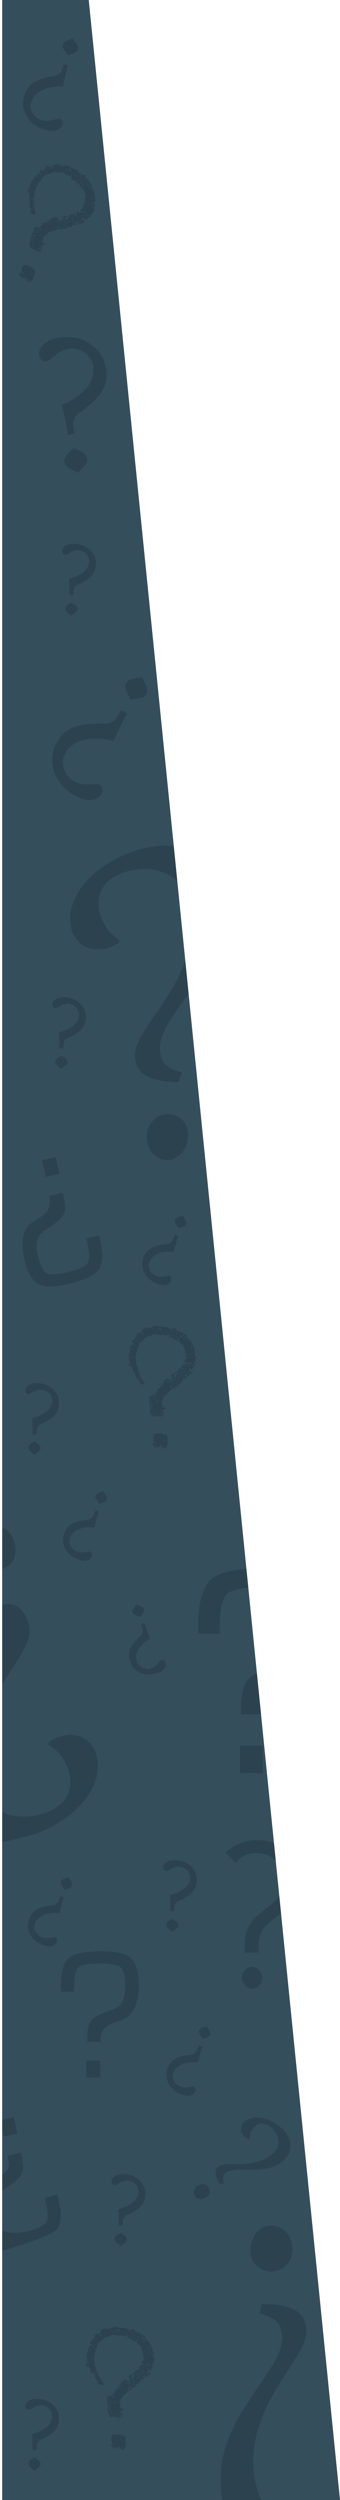 <!-- Generator: Adobe Illustrator 19.0.0, SVG Export Plug-In  -->
<svg version="1.1"
	 xmlns="http://www.w3.org/2000/svg" xmlns:xlink="http://www.w3.org/1999/xlink" xmlns:a="http://ns.adobe.com/AdobeSVGViewerExtensions/3.0/"
	 x="0px" y="0px" width="108.8px" height="800px" viewBox="0 0 108.8 800" style="enable-background:new 0 0 108.8 800;"
	 xml:space="preserve">
<style type="text/css">
	.st0{fill:#344E5C;}
	.st1{clip-path:url(#XMLID_1151_);}
	.st2{fill:#2C434F;}
	.st3{clip-path:url(#XMLID_1152_);}
</style>
<defs>
</defs>
<polygon id="XMLID_1150_" class="st0" points="108.8,800 0.7,800 0.7,0 28.4,0 "/>
<g id="XMLID_35_">
	<defs>
		<polygon id="XMLID_36_" points="108.8,800 0.7,800 0.7,0 28.4,0 		"/>
	</defs>
	<clipPath id="XMLID_1151_">
		<use xlink:href="#XMLID_36_"  style="overflow:visible;"/>
	</clipPath>
	<g id="XMLID_37_" class="st1">
		<g id="XMLID_993_">
			<path id="XMLID_994_" class="st2" d="M27.6,753.8c0.1,0,0.1,0.1,0.1,0.2c0,0.1,0,0.1-0.1,0.1C27.5,754.2,27.5,754.1,27.6,753.8z
				 M38.7,771.7c0,0,0.1,0.1,0.1,0.2l0.1,0.2c0.2,0.3,0.2,0.5,0.2,0.7c0,0.1-0.1,0.3-0.1,0.4c-0.1,0.2-0.1,0.4-0.1,0.5l-0.4-0.2
				c-0.2-0.1-0.3-0.2-0.4-0.2l-0.2,0.2c-0.1,0-0.2,0.1-0.4,0.2l-0.1-0.4c-0.1,0.1-0.2,0.2-0.4,0.2s-0.2,0-0.2-0.1l-0.2,0.1
				c-0.1,0-0.2,0-0.3,0.1c0-0.1-0.1-0.2-0.1-0.3c-0.1-0.1-0.2-0.1-0.2-0.1l-0.1,0.1c0,0-0.1,0-0.2,0.1c-0.1,0.1-0.1,0.1-0.2,0.1
				h-0.2l-0.7-1.4v-0.1c0-0.2,0-0.4,0.1-0.6h-0.2c0,0,0-0.1,0-0.2c0-0.1,0-0.2,0-0.2c0-0.1,0-0.2,0.1-0.3c0.1-0.1,0.1-0.2,0.1-0.3
				l-0.3-0.2c0,0,0-0.1,0.1-0.2c0.1-0.1,0.1-0.2,0.1-0.2h-0.1c0,0,0-0.1-0.1-0.2c0-0.1-0.1-0.2-0.1-0.2c0-0.2,0.1-0.5,0.2-0.9
				c-0.1,0-0.2-0.1-0.2-0.2s0.1-0.2,0.2-0.2c0,0,0.1,0.1,0.1,0.1l0.2-0.5l-0.7,0.4l0.3-0.8h-0.2v-0.2c0,0,0-0.1,0.1-0.2
				c0-0.1,0.1-0.1,0.1-0.1l0.3,0.1c0.1,0,0.2,0,0.4-0.1c0.2-0.1,0.3-0.2,0.4-0.5c0,0.2,0.1,0.4,0.3,0.5h0.4c0-0.1-0.1-0.2-0.2-0.2
				v-0.4c0,0-0.1-0.1-0.1-0.2l0.4-0.5c0,0.1-0.1,0.2-0.1,0.3c0,0.1-0.1,0.2-0.1,0.2c0,0,0.1,0.1,0.1,0.1h0.4c0,0,0-0.1,0-0.2
				c0-0.1,0-0.1,0-0.2v-0.1c0,0,0-0.1,0.1-0.1l0.1-0.2c0-0.1-0.1-0.2,0-0.3c0-0.1,0-0.2,0-0.3c0.3,0,0.5-0.1,0.7-0.2
				c0.2-0.1,0.3-0.4,0.3-0.7l0.2-0.1v0.3c0,0.1,0,0.2-0.1,0.2h0.1c0.1,0,0.1-0.1,0.1-0.2c0-0.1,0.1-0.2,0.1-0.3v-0.2
				c0-0.2,0.1-0.4,0.2-0.4c0.1,0,0.2,0,0.2,0.1c0.1,0,0.2,0.1,0.2,0.1c0,0,0-0.1-0.1-0.2c-0.1-0.1-0.1-0.2-0.1-0.3
				c0,0,0.1-0.1,0.2-0.3c0.2-0.2,0.2-0.5,0.2-0.7h0.2l0.1,0.4c0,0,0-0.1,0.1-0.2c0.1-0.1,0.1-0.2,0.1-0.4c0,0,0.1,0,0.2,0
				c0.1,0,0.2,0,0.2,0c0.2,0,0.2-0.1,0.2-0.2c0-0.2,0.1-0.2,0.3-0.2l0.1,0.8l0.7-0.4c0,0.3,0,0.5,0.1,0.6c0.1,0.1,0.1,0.2,0.1,0.2
				v0.2c0,0.1,0.1,0.2,0.2,0.2c0,0,0.1-0.1,0.2-0.2l-0.1-0.4l-0.1-0.1c-0.1,0-0.1,0-0.1-0.1c0,0,0-0.1-0.1-0.1c0,0,0-0.1,0.1-0.2
				c0.1-0.1,0.1-0.2,0.1-0.2c0,0-0.1,0-0.1-0.1l-0.1-0.1l0.1-0.4c0,0,0-0.1-0.1-0.2c-0.1-0.1-0.1-0.2-0.1-0.2v-0.2
				c0-0.2,0.1-0.3,0.3-0.4h0.4c0.2,0,0.4-0.1,0.5-0.3c0.1-0.2,0.2-0.3,0.4-0.3c0,0,0.1,0.1,0.1,0.1l-0.2,0.4l-0.6,0.6
				c0,0.1,0,0.2,0,0.3c0,0.1,0,0.2,0,0.3h0.3l0.3-0.5c0.2-0.4,0.4-0.9,0.4-1.6l0.1-0.1c0,0,0-0.1,0.1-0.2l0.2-0.2h0.4
				c0.1,0,0.2,0,0.2-0.1h0.2c0,0,0.1,0.1,0.1,0.1l0.1,0.1c0.1-0.1,0.1-0.2,0.1-0.4c0-0.2-0.1-0.4-0.4-0.4l0.7-0.8c0,0,0.1,0,0.1,0
				c0,0,0.1,0,0.1,0c0,0,0.2-0.1,0.4-0.2c0.2-0.1,0.4-0.2,0.4-0.3v-0.1c-0.1-0.1-0.2-0.1-0.4-0.1c-0.2,0-0.3-0.1-0.3-0.2v-0.1
				c0.1,0,0.2-0.2,0.4-0.4c0.2-0.2,0.3-0.3,0.3-0.4v-0.4c0,0,0.1-0.1,0.2-0.2h-0.3c0-0.9-0.2-1.9-0.7-3.1v-0.4
				c0-0.2-0.1-0.3-0.2-0.4c-0.1-0.1-0.2-0.2-0.2-0.2c0,0-0.1,0-0.2,0.1c-0.1,0.1-0.1,0.1-0.2,0.1v-0.4c0,0-0.2-0.1-0.3-0.3
				c-0.2-0.2-0.3-0.3-0.4-0.3l0.1-0.2c0,0-0.1,0-0.2,0c-0.1,0-0.2,0-0.2,0l-0.8-0.4c0,0-0.1,0-0.1-0.1c0-0.1-0.1-0.2-0.1-0.2
				c0,0-0.1,0-0.1,0c0,0-0.1,0-0.1,0c-0.1,0-0.2-0.1-0.3-0.2c-0.1-0.1-0.1-0.2-0.1-0.3l-0.1,0.2c-0.1,0-0.1,0-0.2-0.1
				c-0.1,0-0.1-0.1-0.2-0.1c0.1,0.1,0.1,0.2,0.1,0.2c0,0.1,0,0.1-0.1,0.1c-0.1,0-0.2-0.1-0.2-0.2c0,0,0-0.1,0.1-0.2h-0.2l-0.2-0.2
				c0-0.1,0-0.2,0-0.3c0-0.1,0-0.2,0-0.2c0,0-0.1,0-0.2-0.1c-0.1,0-0.2-0.1-0.2-0.1c-0.1,0.1-0.1,0.2-0.1,0.4v0.1
				c-0.1,0-0.2-0.1-0.3-0.2c-0.1-0.1-0.2-0.1-0.2-0.1H40c0,0-0.1,0-0.3,0.1c-0.1,0.1-0.2,0.1-0.3,0.1l-0.2-0.2c0,0-0.1,0-0.3,0
				c-0.1,0-0.3,0-0.3,0v-0.1c0,0-0.1,0-0.1,0c0,0-0.1,0-0.2,0c0,0,0.1,0.1,0.1,0.2c0,0.1,0,0.1-0.1,0.1c-0.2,0-0.2-0.1-0.2-0.2
				c0-0.1,0-0.1,0.1-0.1h-1.1c-0.4,0-0.8-0.1-1.1-0.2h-0.2c0,0-0.1,0.1-0.2,0.2c-0.1,0.1-0.2,0.1-0.3,0.1c-0.1,0.1-0.3,0.2-0.5,0.3
				c-0.2,0.1-0.5,0.2-0.8,0.2c-0.3,0.1-0.5,0.2-0.7,0.3c-0.2,0.1-0.4,0.2-0.4,0.4l-0.5,0.6c-0.2,0-0.4,0.2-0.8,0.5
				c-0.4,0.3-0.6,0.9-0.6,1.8c0,0-0.1-0.1-0.1-0.1c-0.1,0-0.1,0-0.1,0.1c0,0.1-0.1,0.2-0.2,0.4v0.2l0.2,0.2l-0.3,0.2l-0.1,0.3
				c-0.1,0.3-0.1,0.7-0.2,1.2c-0.1,0.5-0.1,0.9-0.1,1.1l0.2,0.4c-0.1,0.1-0.1,0.2-0.1,0.3v0.7c0,0.1,0.1,0.3,0.2,0.5
				c0.1,0.3,0.2,0.4,0.3,0.4c0,0,0,0.2,0,0.4c0,0.2,0,0.4,0,0.4v0.8l0.2-0.4c0.1,0,0.2,0.1,0.2,0.2v0.6c0,0,0.1,0.1,0.2,0.3
				c0.1,0.2,0.2,0.2,0.3,0.2c0,0-0.1,0.1-0.2,0.2c0,0,0,0.1,0.1,0.2c0,0.1,0.1,0.2,0.1,0.2h0.3c0,0-0.1,0.1-0.1,0.2
				c0,0.2,0.1,0.3,0.3,0.5c0.2,0.1,0.3,0.3,0.3,0.5l0.8,1v0.2c0,0.1-0.1,0.1-0.2,0.2c-0.1,0.1-0.2,0.1-0.2,0.1h-0.5
				c0,0-0.1,0-0.2-0.1c-0.1-0.1-0.2-0.1-0.2-0.1c0,0-0.1,0.1-0.1,0.1c0,0.1-0.1,0.1-0.1,0.1c0-0.3-0.1-0.5-0.2-0.7s-0.2-0.3-0.2-0.3
				v-0.2c0-0.2-0.1-0.3-0.3-0.4l-0.4-0.4l-0.1-0.4c0,0-0.1,0-0.1-0.1l-0.5-1.3H29c0.1,0,0.1-0.1,0.1-0.2c0-0.1,0-0.1,0-0.2
				c-0.2-0.4-0.3-0.8-0.5-1.1c-0.2-0.3-0.3-0.5-0.3-0.9c-0.1,0.2-0.3,0.3-0.4,0.3l-0.2,0.1c0,0-0.1-0.1-0.1-0.3v-0.4
				c0,0,0-0.1,0.1-0.1c0-0.1,0.1-0.1,0.1-0.2h-0.2l-0.1-0.4H28c0-0.1,0-0.4-0.1-0.8c-0.1-0.4-0.1-0.7-0.1-0.9v-0.2
				c0-0.3,0-0.7,0.1-1.2c0.1-0.5,0.2-0.8,0.3-1V752c0-0.1,0-0.3,0.1-0.7c0.1-0.4,0.2-0.6,0.5-0.6l0.1-0.1l0.1,0.2l0.1-0.1
				c0,0,0.1-0.1,0.1-0.1v-0.3c0,0,0-0.1-0.1-0.2c0-0.1-0.1-0.1-0.1-0.2l-0.3-0.4c0.1,0,0.2-0.1,0.3-0.2c0.1-0.1,0.2-0.2,0.3-0.3
				c0,0.2,0.1,0.3,0.2,0.3c0,0,0.1-0.1,0.1-0.2s0-0.2-0.1-0.2l0.3-0.2c0.1-0.2,0.2-0.5,0.4-0.7c0.1-0.2,0.3-0.4,0.4-0.5h-0.6
				l1.1-0.8l-0.4,0.5l0.3,0.2c0,0-0.1-0.1-0.1-0.1c0-0.1,0.1-0.2,0.3-0.4c0.2-0.1,0.3-0.3,0.3-0.5l0.1,0.4c0.3,0,0.4-0.1,0.5-0.4
				c0-0.3,0.1-0.6,0.1-0.8l0.1,0.2c0-0.2,0.5-0.5,1.4-0.8c-0.1,0.1-0.1,0.2-0.1,0.2c0,0.1,0.1,0.2,0.2,0.2c0,0,0.1-0.1,0.1-0.2
				c0-0.2,0-0.2-0.1-0.2H34c0,0,0.1,0.1,0.1,0.2c0.1,0.1,0.1,0.2,0.1,0.2c0.2,0,0.3-0.1,0.4-0.2c0.1-0.2,0.1-0.2,0.2-0.2l0.1,0.2
				c0.1,0.1,0.2,0.1,0.2,0.1l0.3-0.5h0.9l-0.1-0.1c0,0,0.1-0.1,0.2-0.1c0.1,0,0.2-0.1,0.3-0.1h0.4c0.1,0.2,0.3,0.3,0.8,0.3
				c0.5,0,0.7,0.1,0.8,0.1h1.1c0.1,0,0.3,0.1,0.6,0.2c0.3,0.1,0.4,0.2,0.4,0.2v0.2H41c0,0,0.1,0,0.2-0.1c0.1-0.1,0.2-0.1,0.2-0.1
				l0.2,0.3l-0.1,0.1c0,0-0.1,0.1-0.1,0.1c0,0.1,0.1,0.2,0.2,0.4c0-0.2,0.1-0.4,0.3-0.6c0.2-0.2,0.4-0.3,0.5-0.3
				c0.1,0,0.3,0,0.5,0.1c0.2,0.1,0.3,0.2,0.3,0.4v0.4c0.1,0,0.2,0,0.4,0c0.2,0,0.3,0,0.3,0c0,0,0.1,0.1,0.4,0.2
				c0.3,0.1,0.5,0.3,0.9,0.4c0.3,0.2,0.6,0.4,0.9,0.6c0.3,0.2,0.4,0.5,0.4,0.7l-0.2,0.1v0.1c0.3,0,0.5,0.1,0.6,0.4l0.2,0.4l0.4-0.2
				c0,0-0.1,0.1-0.1,0.1l0.2,0.3c0.1,0.1,0.2,0.2,0.2,0.4l0.1,0.2c0,0,0.1,0.1,0.3,0.5c0.2,0.4,0.4,0.7,0.6,1l0.2,0.3
				c0,0,0,0.1-0.1,0.3c-0.1,0.1-0.1,0.3-0.1,0.3c0,0.1,0.1,0.3,0.2,0.4c0.2,0.1,0.2,0.3,0.2,0.4l-0.1,0.4v0.1c0,0-0.1,0.1-0.1,0.2
				c0,0,0.1,0.1,0.2,0.3c0.1,0.2,0.2,0.3,0.2,0.3c0,0,0,0.2,0,0.4c0,0.2-0.1,0.4-0.1,0.5l-0.1,0.6c0,0.1,0,0.2,0.1,0.2
				c0,0-0.1,0.1-0.1,0.1c0,0.1-0.1,0.1-0.1,0.1v-0.2l-0.4,0.4l0.1,0.4l0.4-0.2l-0.7,1.6c0,0-0.1-0.1-0.1-0.1l-0.2,0.1
				c0.1,0.1,0.1,0.1,0.1,0.2c0,0.1,0,0.1-0.1,0.1c-0.2,0-0.2-0.1-0.2-0.2l-0.2,0.2c0,0-0.1,0.1-0.2,0.1l-0.1-0.8
				c0,0.1-0.1,0.2-0.2,0.4c-0.1,0.2-0.1,0.3-0.1,0.4v0.5c0,0.1,0,0.2,0.1,0.2c0-0.1,0-0.1,0.1-0.2c0,0,0.1-0.1,0.1-0.2h0.4l0.1,0.1
				c0,0,0.1,0.1,0.1,0.1c0,0.1,0,0.2,0,0.3c0,0.1-0.1,0.2-0.1,0.3l-0.9,0.6c-0.1,0-0.2,0.1-0.2,0.2l-0.4,0.2l-0.1-0.8h-0.3l-0.2,0.8
				h0.4c0,0-0.1,0.2-0.3,0.4c-0.2,0.2-0.5,0.3-0.8,0.3l-0.3-0.2c0,0,0,0.1,0,0.3c0,0.2-0.1,0.3-0.1,0.3v0.1c0,0.1-0.1,0.2-0.2,0.4
				h-0.1c0,0-0.1,0.1-0.1,0.2l-0.1,0.2h-0.2c0,0-0.1,0-0.2,0.1c-0.1,0-0.1,0.1-0.1,0.1l-0.7,0.8c0,0-0.1,0-0.1,0.1s-0.1,0.1-0.1,0.1
				l-0.9,0.6H42c-0.2,0-0.5,0.1-0.8,0.4c-0.3,0.3-0.5,0.5-0.7,0.7l-0.6,0.6c-0.2,0.2-0.4,0.4-0.7,0.8c-0.3,0.3-0.5,0.6-0.5,0.6
				l-0.3,0.8l-0.2-0.2l0.2,1.6l0.2,0.1c0,0.2-0.1,0.3-0.2,0.4c0,0.1,0,0.2,0.1,0.3h1l0.1,0.1c0,0.1-0.1,0.3-0.5,0.4
				C38.8,771.3,38.7,771.5,38.7,771.7z M28.2,755.9c-0.1,0-0.1,0.1-0.1,0.2c0,0.2,0.1,0.2,0.2,0.2c0.1,0,0.1-0.1,0.1-0.2L28.2,755.9
				z M28.5,753.1c-0.1,0-0.1,0-0.1,0.1c0,0.2,0.1,0.2,0.2,0.2c0.1,0,0.1,0,0.1-0.1L28.5,753.1z M28.6,751.1c-0.1,0-0.1,0-0.1,0.1
				c0,0.2,0.1,0.2,0.2,0.2h0.1c0,0.2,0,0.2,0.1,0.2c0.1,0,0.1,0,0.1-0.1c0-0.2-0.1-0.2-0.2-0.2h-0.1L28.6,751.1z M28.7,751.7
				c-0.1,0-0.1,0.1-0.1,0.2s0.1,0.2,0.2,0.2c0,0,0.1,0,0.1-0.1L28.7,751.7z M28.8,757.7c-0.1,0-0.2,0.1-0.2,0.2
				c0,0.2,0.1,0.2,0.2,0.2c0.1,0,0.2-0.1,0.2-0.2L28.8,757.7z M28.9,752c-0.1,0-0.1,0.1-0.1,0.2c0,0.1,0,0.2,0.1,0.2
				c0.1,0,0.2-0.1,0.2-0.2L28.9,752z M29.3,748.7c0.1,0,0.2,0.1,0.2,0.2s-0.1,0.2-0.2,0.2c-0.1,0-0.1-0.1-0.1-0.2L29.3,748.7z
				 M29.5,750.1c-0.1,0-0.1,0.1-0.1,0.2c0,0.2,0.1,0.2,0.2,0.2c0.1,0,0.1-0.1,0.1-0.2L29.5,750.1z M29.6,749.1L29.6,749.1
				c0,0.1-0.1,0.1-0.2,0.1L29.6,749.1z M29.5,754.2c-0.1,0-0.1,0.1-0.1,0.2s0.1,0.2,0.2,0.2c0.1,0,0.1,0,0.1-0.1L29.5,754.2z
				 M29.6,748.4l0.1,0.1c0,0,0,0.1-0.1,0.1V748.4z M29.8,750.7c-0.1,0-0.1,0.1-0.1,0.2s0,0.2,0.1,0.2c0.1,0,0.2-0.1,0.2-0.2
				L29.8,750.7z M30.1,759.1c-0.1,0-0.1,0.1-0.1,0.2c0,0.2,0.1,0.2,0.2,0.2c0.1,0,0.1-0.1,0.1-0.2L30.1,759.1z M30.1,749.1
				c0,0-0.1,0.1-0.1,0.2c0,0.2,0,0.2,0.1,0.2c0.1,0,0.1-0.1,0.1-0.2L30.1,749.1z M30.4,751.4c-0.1,0-0.2,0.1-0.2,0.2
				c0,0.2,0.1,0.2,0.2,0.2c0.1,0,0.1-0.1,0.1-0.2L30.4,751.4z M30.7,748.5L30.7,748.5c-0.2,0-0.2,0.1-0.2,0.2h0.1
				C30.6,748.7,30.7,748.7,30.7,748.5z M30.5,759.9c-0.1,0-0.1,0-0.1,0.1c0,0.2,0.1,0.2,0.2,0.2c0.1,0,0.1,0,0.1-0.1L30.5,759.9z
				 M30.8,746.6c0.1,0,0.1,0.1,0.1,0.2c0,0.1,0,0.2-0.1,0.2c-0.1,0-0.1-0.1-0.1-0.2L30.8,746.6z M30.9,749.5c0,0-0.1,0-0.1,0.1
				c0,0.2,0,0.2,0.1,0.2c0.1,0,0.1,0,0.1-0.1L30.9,749.5z M31.2,748.2c0-0.1-0.1-0.1-0.2-0.1l-0.1,0.1c0,0.1,0,0.1,0.1,0.1
				L31.2,748.2z M31.1,762.1c-0.1,0-0.2,0.1-0.2,0.2c0,0.2,0.1,0.2,0.2,0.2c0,0,0.1,0,0.1-0.1L31.1,762.1z M31.3,762.5
				c-0.1,0-0.1,0.1-0.1,0.2c0,0.1,0.1,0.2,0.2,0.2c0.1,0,0.1,0,0.1-0.1L31.3,762.5z M32,747c-0.1,0-0.2,0.1-0.2,0.2s0.1,0.2,0.2,0.2
				h0.1c0,0.1,0.1,0.2,0.2,0.2c0,0,0.1-0.1,0.1-0.2c0-0.2,0-0.2-0.1-0.2l-0.1,0.1L32,747z M32.5,746.8c0,0-0.1,0-0.1,0.1
				c0,0.1,0,0.2,0.1,0.2c0.1,0,0.1,0,0.1-0.1L32.5,746.8z M32.8,746c0,0.2,0.1,0.2,0.2,0.2c0,0,0-0.1-0.1-0.1L32.8,746z M33.3,745.4
				c0,0-0.1,0-0.1,0.1c0,0.1,0,0.2,0.1,0.2c0.1,0,0.1,0,0.1-0.1L33.3,745.4z M33.7,748.7c0,0.1,0,0.1-0.1,0.1l-0.1-0.1H33.7z
				 M33.8,747.7c-0.1,0-0.1,0.1-0.1,0.2c0,0.2,0.1,0.2,0.2,0.2c0,0,0.1-0.1,0.1-0.2L33.8,747.7z M34.4,745c0.1,0,0.2,0.1,0.2,0.3
				c0,0.1-0.1,0.2-0.2,0.2c-0.1,0-0.2-0.1-0.2-0.2L34.4,745z M34.9,769.7c-0.1,0.1-0.2,0.2-0.2,0.2c0.1,0,0.3,0,0.4-0.1
				c0.2,0,0.3-0.1,0.3-0.2c0,0,0-0.1,0-0.2c0-0.1-0.1-0.2-0.1-0.2c-0.1,0-0.2,0.1-0.2,0.3L34.9,769.7z M35,768.5
				c-0.1,0-0.1,0.1-0.1,0.2s0.1,0.2,0.2,0.2c0.1,0,0.1-0.1,0.1-0.2L35,768.5z M35.1,770.9c-0.1,0-0.1,0.1-0.1,0.2
				c0,0.1,0,0.2,0.1,0.2c0.1,0,0.1-0.1,0.1-0.2L35.1,770.9z M35.2,770.3c-0.1,0-0.2,0.1-0.2,0.2c0,0.2,0.1,0.2,0.2,0.2
				c0.1,0,0.2-0.1,0.2-0.2L35.2,770.3z M35.2,766.8c-0.1,0-0.1,0.1-0.1,0.2c0,0.1,0,0.2,0.1,0.2c0.1,0,0.2-0.1,0.2-0.2L35.2,766.8z
				 M35.5,767.9c-0.1,0-0.1,0-0.1,0.1c0,0.2,0.1,0.2,0.2,0.2c0.1,0,0.1,0,0.1-0.1L35.5,767.9z M35.5,771.7c-0.1,0-0.1,0.1-0.1,0.2
				c0,0.2,0.1,0.2,0.2,0.2c0.1,0,0.1-0.1,0.1-0.2L35.5,771.7z M35.6,745.2c-0.1,0-0.1,0.1-0.1,0.2c0,0.1,0,0.2,0.1,0.2
				c0.1,0,0.1-0.1,0.1-0.2L35.6,745.2z M35.5,773L35.5,773c-0.1,0.1,0,0.2,0,0.2C35.6,773.2,35.6,773.2,35.5,773z M37.9,782.8
				c0,0.3-0.2,0.5-0.5,0.5c-0.3,0-0.5,0.1-0.5,0.3h-0.2l-0.1-0.4c-0.7,0-1.1-0.3-1.1-1h0.4c0-0.1-0.1-0.3-0.1-0.6v-0.6l-0.2-0.2
				c-0.1-0.1-0.1-0.2-0.1-0.2l0.1-0.2c0,0,0-0.1,0.1-0.1l0.1-0.1c0,0,0-0.1-0.1-0.2c-0.1-0.1-0.1-0.2-0.1-0.2
				c0.1-0.1,0.2-0.3,0.3-0.5c0.1-0.2,0.4-0.3,1-0.3h0.9c0.2,0,0.4,0.1,0.7,0.1c0.3,0,0.4,0.1,0.4,0.1v0.2c0.1,0,0.2,0,0.3,0
				c0.1,0,0.2,0,0.4,0s0.2,0.1,0.4,0.4c0.1,0.3,0.2,0.5,0.2,0.5c0,0,0,0.1,0,0.1c0,0.1,0,0.1,0,0.2v0.2c0,0.2,0,0.4,0,0.7
				c0,0.3,0,0.4,0.1,0.5c-0.1,0.3-0.2,0.6-0.2,0.8s0,0.4-0.1,0.5c-0.1,0.1-0.2,0.2-0.4,0.3c-0.2,0.1-0.5,0.1-1,0.1
				C38.5,783.5,38.3,783.1,37.9,782.8z M35.8,768.5c-0.1,0-0.1,0-0.1,0.1C35.7,768.7,35.7,768.7,35.8,768.5z M35.8,772.3
				c-0.1,0-0.1,0.1-0.1,0.2c0,0.1,0,0.2,0.1,0.2c0.1,0,0.1-0.1,0.1-0.2L35.8,772.3z M35.9,783.2c0.1,0,0.2,0.1,0.2,0.2
				c0,0.1,0,0.2-0.1,0.2c-0.2,0-0.2-0.1-0.2-0.2L35.9,783.2z M35.9,767.8c-0.1,0-0.2,0.1-0.2,0.2c0,0.2,0.1,0.2,0.2,0.2
				c0,0,0.1,0,0.1-0.1L35.9,767.8z M36.1,772.9L36.1,772.9c-0.1,0.1,0,0.2,0,0.2V772.9z M36.2,766.9c-0.1,0-0.1,0.1-0.1,0.2
				c0,0.2,0.1,0.2,0.2,0.2c0.1,0,0.1-0.1,0.1-0.2L36.2,766.9z M36.4,772.1c-0.1,0-0.1,0-0.1,0.1c0,0.2,0.1,0.2,0.2,0.2
				c0,0,0.1,0,0.1-0.1L36.4,772.1z M36.4,781.7c-0.1,0-0.1,0.1-0.1,0.2s0,0.2,0.1,0.2l-0.1,0.2c0,0.2,0.1,0.2,0.2,0.2
				c0.1,0,0.1-0.1,0.1-0.2c0-0.1,0-0.2-0.1-0.2c0,0,0.1,0,0.1-0.1L36.4,781.7z M36.5,766.6c-0.1,0-0.1,0-0.1,0.1
				c0,0.1,0.1,0.2,0.2,0.2c0.1,0,0.1,0,0.1-0.1L36.5,766.6z M36.5,746c-0.1,0-0.1,0-0.1,0.1c0,0.2,0.1,0.2,0.2,0.2
				c0.1,0,0.1,0,0.1-0.1L36.5,746z M36.5,768.7c-0.1,0-0.1,0.1-0.1,0.2c0,0.2,0.1,0.2,0.2,0.2c0.1,0,0.1-0.1,0.1-0.2L36.5,768.7z
				 M36.5,773.5c0-0.1,0-0.1,0.1-0.2c0.1,0,0.1-0.1,0.1-0.1V773h-0.2L36.5,773.5z M36.5,772.4L36.5,772.4c-0.1,0.1,0,0.2,0,0.2
				C36.6,772.6,36.6,772.6,36.5,772.4z M36.8,783.8c0.1,0,0.2,0.1,0.2,0.2c0,0.1,0,0.1-0.1,0.1C36.8,784.2,36.8,784.1,36.8,783.8z
				 M37,765.2h0.1L37,765V765.2z M37.1,768.3c-0.1,0-0.1,0.1-0.1,0.2c0,0.2,0.1,0.2,0.2,0.2c0.1,0,0.1-0.1,0.1-0.2L37.1,768.3z
				 M37,783.1h0.2v-0.2H37V783.1z M37.3,745.4c-0.1,0-0.1,0-0.1,0.1c0,0.1,0.1,0.2,0.2,0.2c0.1,0,0.1,0,0.1-0.1L37.3,745.4z
				 M38.2,762.7L38.2,762.7c0,0.1-0.1,0.2-0.2,0.4c-0.1,0.2-0.2,0.3-0.3,0.4l-0.4,0.2L38.2,762.7z M38,745.8l-0.1-0.2
				c0.1,0,0.1-0.1,0.1-0.2c0-0.2-0.1-0.2-0.2-0.2c-0.1,0-0.1,0.1-0.1,0.2c0,0.1,0,0.2,0.1,0.2c0,0-0.1,0.1-0.1,0.1
				c0,0.2,0.1,0.2,0.2,0.2h0.1c0,0.2,0.1,0.2,0.2,0.2c0.1,0,0.1-0.1,0.1-0.2C38.2,745.8,38.1,745.8,38,745.8z M38,783.4v0.4
				l-0.2,0.1l-0.1-0.5H38z M37.9,774.4c0.1,0,0.1,0.1,0.1,0.4c0,0.1,0,0.1-0.1,0.1c-0.1,0-0.2-0.1-0.2-0.3L37.9,774.4z M37.9,746
				c0,0,0.1-0.1,0.1-0.2L37.9,746z M38,773.6c0.1,0,0.1,0.1,0.1,0.2s0,0.2-0.1,0.2c-0.1,0-0.1-0.1-0.1-0.2L38,773.6z M38.3,772.6
				c-0.1,0-0.2,0.1-0.2,0.2c0,0.2,0.1,0.2,0.2,0.2c0.1,0,0.1-0.1,0.1-0.2L38.3,772.6z M38.6,771.7c-0.1,0-0.1,0.1-0.1,0.2
				c0,0.1,0,0.2,0.1,0.2c0.1,0,0.2-0.1,0.2-0.2L38.6,771.7z M38.5,746.4c0.3,0,0.5-0.1,0.6-0.2L38.5,746.4z M38.6,762.1
				c0.1,0,0.2,0.1,0.2,0.2c0,0.1,0,0.2-0.1,0.2c-0.1,0-0.2-0.1-0.2-0.2L38.6,762.1z M38.6,763.9c-0.1,0-0.1,0-0.1,0.1
				c0,0.1,0.1,0.2,0.2,0.2c0.1,0,0.1,0,0.1-0.1L38.6,763.9z M38.6,772.4c-0.1,0-0.1,0.1-0.1,0.2c0,0.2,0.1,0.2,0.2,0.2
				c0.1,0,0.1-0.1,0.1-0.2L38.6,772.4z M38.8,747L38.8,747c-0.1-0.1-0.2,0-0.2,0C38.6,747,38.6,747,38.8,747z M38.7,773
				c-0.1,0-0.1,0.1-0.1,0.2c0,0.2,0.1,0.2,0.2,0.2c0.1,0,0.1-0.1,0.1-0.2L38.7,773z M38.8,783.7c0,0.1,0.1,0.2,0.2,0.2h0.4
				c0.1,0,0.2-0.1,0.2-0.2h-0.4c-0.1,0-0.2-0.1-0.2-0.1c-0.1-0.1-0.1-0.1-0.2-0.1L38.8,783.7z M38.9,747c-0.1,0-0.1,0-0.1,0.1
				c0,0.2,0.1,0.2,0.2,0.2c0.1,0,0.1-0.1,0.1-0.2L38.9,747z M39,783.1c-0.1,0-0.1,0-0.1,0.1c0,0.2,0.1,0.2,0.2,0.2
				c0.1,0,0.1,0,0.1-0.1L39,783.1z M39.2,746.3H39l0.3,0.2L39.2,746.3z M39,763.3l0.2-0.2H39V763.3z M39.2,766.6
				c-0.1,0-0.2,0-0.2,0.1c0,0.1,0.1,0.2,0.2,0.2c0.1,0,0.1,0,0.1-0.1L39.2,766.6z M39.2,771.7c0,0-0.1-0.1-0.2-0.2l0.3-0.1
				L39.2,771.7z M39.2,781.1c-0.1,0-0.1,0-0.1,0.1c0,0.2,0.1,0.2,0.2,0.2c0.1,0,0.1,0,0.1-0.1L39.2,781.1z M39.3,766.1L39.3,766.1
				h-0.2C39.1,766.2,39.2,766.2,39.3,766.1z M39.4,773.4l0.1,0.1l-0.1,0.2h-0.2L39.4,773.4z M39.5,747.1L39.5,747.1
				c-0.1-0.1-0.2,0-0.2,0H39.5z M40.1,747.1c0,0,0-0.1-0.1-0.1l-0.1,0.2L40.1,747.1z M40.2,746.3c-0.1,0-0.1,0.1-0.1,0.2
				c0,0.2,0.1,0.3,0.2,0.3c0.1,0,0.1-0.1,0.1-0.2L40.2,746.3z M40.2,762.2c-0.1,0-0.1,0.1-0.1,0.2c0,0.2,0.1,0.2,0.2,0.2
				c0.1,0,0.1-0.1,0.1-0.2L40.2,762.2z M40.4,748c0.1,0,0.2,0.1,0.2,0.2c0,0.1-0.1,0.2-0.2,0.2c-0.1,0-0.1-0.1-0.1-0.2L40.4,748z
				 M40.5,763l0.2-0.4h-0.2L40.5,763z M40.8,748.2c0.1,0,0.1,0.1,0.1,0.2c0,0.1,0,0.1-0.1,0.1C40.7,748.5,40.7,748.4,40.8,748.2z
				 M40.9,762.1c0,0-0.1,0.1-0.1,0.2c0,0.2,0,0.2,0.1,0.2c0,0-0.1,0.1-0.1,0.1c0,0.2,0.1,0.2,0.2,0.2c0.1,0,0.1,0,0.1-0.1
				c0-0.1,0-0.2-0.1-0.2c0,0,0.1,0,0.1-0.1L40.9,762.1z M41.2,760.5c0.1,0,0.2,0.1,0.2,0.2c0,0.1,0,0.2-0.1,0.2
				c-0.2,0-0.2-0.1-0.2-0.2L41.2,760.5z M41.2,761.1v0.1c0,0,0,0.1-0.1,0.1c-0.1,0-0.1,0-0.1-0.1C41,761.1,41.1,761.1,41.2,761.1z
				 M41,764L41,764c0,0.1,0,0.2,0.1,0.4c0.1,0.1,0.1,0.2,0.1,0.2c0,0,0-0.1,0.1-0.1l0.1-0.1c0,0-0.1-0.1-0.1-0.1v-0.1
				c0.2,0,0.3-0.1,0.3-0.3c0-0.2,0.1-0.3,0.1-0.3l-0.2,0.1l-0.2,0.2C41.2,763.9,41.1,763.9,41,764z M41.6,747.5c0,0-0.1,0-0.1,0.1
				c0,0.2,0,0.3,0.1,0.3c0.1,0,0.1-0.1,0.1-0.2L41.6,747.5z M42.1,746.3c-0.1,0-0.1,0.1-0.1,0.2c0,0.2,0.1,0.3,0.2,0.3
				c0.1,0,0.1-0.1,0.1-0.2L42.1,746.3z M42.1,763.6c-0.1,0-0.1,0.1-0.1,0.2c0,0.2,0.1,0.2,0.2,0.2c0.1,0,0.1-0.1,0.1-0.2L42.1,763.6
				z M42.2,747.5L42.2,747.5c-0.2,0-0.2,0.1-0.2,0.2h0.1L42.2,747.5z M42.2,761.3c-0.1,0-0.1,0-0.1,0.1c0,0.2,0.1,0.2,0.2,0.2
				c0.1,0,0.1-0.1,0.1-0.2L42.2,761.3z M42.4,764c-0.1,0-0.2,0.1-0.2,0.2s0.1,0.2,0.2,0.2v-0.1L42.4,764z M42.4,762.1
				c0,0-0.1-0.1-0.1-0.1l-0.1,0.1H42.4z M42.4,763.4c0,0-0.1-0.1-0.1-0.1l-0.1,0.1H42.4z M42.4,748.2c0,0-0.1,0-0.1,0.1
				c0,0.1,0,0.2,0.1,0.2c0.1,0,0.1,0,0.1-0.1L42.4,748.2z M42.8,761.6c-0.1,0-0.1,0.1-0.1,0.2c0,0.1,0,0.2,0.1,0.2
				c0.1,0,0.2-0.1,0.2-0.2L42.8,761.6z M42.9,758.9c0.1,0,0.2,0.1,0.2,0.2c0,0.1-0.1,0.2-0.2,0.2c-0.1,0-0.1-0.1-0.1-0.2L42.9,758.9
				z M42.9,762.8c-0.1,0-0.1,0.1-0.1,0.2c0,0.2,0.1,0.2,0.2,0.2c0.1,0,0.1-0.1,0.1-0.2L42.9,762.8z M43.1,748
				c-0.1,0-0.2,0.1-0.2,0.2c0,0.1,0.1,0.2,0.2,0.2c0,0,0.1-0.1,0.1-0.2L43.1,748z M43.2,747.1c-0.1,0-0.2,0.1-0.2,0.2
				c0,0.2,0.1,0.2,0.2,0.2c0,0,0.1-0.1,0.1-0.2L43.2,747.1z M43.3,748.5c0,0-0.1,0-0.1,0.1c0,0.2,0,0.3,0.1,0.3
				c0.1,0,0.1-0.1,0.1-0.2L43.3,748.5z M43.4,746.3c-0.1,0-0.1,0.1-0.1,0.2c0,0.2,0.1,0.2,0.2,0.2c0.1,0,0.1-0.1,0.1-0.2L43.4,746.3
				z M43.6,762.5L43.6,762.5c-0.1-0.1-0.2,0-0.2,0.1c0,0,0,0.1,0.1,0.1C43.6,762.7,43.7,762.6,43.6,762.5z M43.7,748.9
				c0.2-0.1,0.3-0.2,0.3-0.5c-0.3,0-0.4,0.1-0.4,0.2c0,0.1,0,0.2-0.1,0.3H43.7c-0.1,0-0.1,0.1-0.1,0.2c0,0.2,0.1,0.2,0.2,0.2
				c0.1,0,0.1-0.1,0.1-0.2L43.7,748.9z M43.7,759.7c0,0-0.1,0-0.1,0.1c0,0.2,0,0.2,0.1,0.2c0,0,0.1,0,0.1-0.1L43.7,759.7z
				 M43.9,760.9c-0.1,0-0.2,0.1-0.2,0.2c0,0.1,0.1,0.2,0.2,0.2c0,0,0.1,0,0.1-0.1L43.9,760.9z M44,759.3v0.2c0,0.1,0,0.2,0.1,0.2
				c0,0,0.1-0.1,0.1-0.2L44,759.3z M44.2,760.5c-0.1,0-0.1,0.1-0.1,0.2c0,0.2,0.1,0.2,0.2,0.2c0.1,0,0.1-0.1,0.1-0.2L44.2,760.5z
				 M44.3,757.9c0.1,0,0.1,0.1,0.1,0.4c0,0.1,0,0.1-0.1,0.1c-0.2,0-0.2-0.1-0.2-0.3L44.3,757.9z M44.3,759.7c-0.1,0-0.2,0.1-0.2,0.2
				s0.1,0.2,0.2,0.2c0.1,0,0.1,0,0.1-0.1L44.3,759.7z M44.3,747.5c-0.1,0-0.2,0.1-0.2,0.2c0,0.1,0,0.2,0.1,0.3
				c0.1,0.1,0.2,0.2,0.3,0.2c0.1,0,0.1-0.1,0.1-0.2c0-0.1,0-0.1-0.1-0.2c0,0-0.1-0.1-0.1-0.1L44.3,747.5z M44.4,747
				c0,0,0-0.1-0.1-0.1L44.4,747z M44.4,758.9c-0.1,0-0.1,0.1-0.1,0.2c0,0.1,0,0.2,0.1,0.2c0.1,0,0.1-0.1,0.1-0.2L44.4,758.9z
				 M44.5,747.7c-0.1,0-0.2,0.1-0.2,0.2l0.1,0.1C44.5,748,44.5,747.9,44.5,747.7z M44.9,760L44.9,760c-0.3,0-0.4,0.2-0.4,0.5
				c0,0,0.1,0,0.2-0.1c0.1-0.1,0.1-0.1,0.1-0.1L44.9,760z M45.2,747.1c-0.1,0-0.1,0.1-0.1,0.2c0,0.2,0.1,0.2,0.2,0.2
				c0.1,0,0.1-0.1,0.1-0.2L45.2,747.1z M45.2,750.7c0.1,0,0.2,0.1,0.2,0.2s-0.1,0.2-0.2,0.2c-0.1,0-0.1-0.1-0.1-0.2L45.2,750.7z
				 M45.2,758.2c-0.1,0-0.1,0-0.1,0.1c0,0.2,0.1,0.2,0.2,0.2c0.1,0,0.1,0,0.1-0.1L45.2,758.2z M45.3,748.4c-0.1,0-0.1,0-0.1,0.1
				c0,0.2,0.1,0.2,0.2,0.2c0.1,0,0.1-0.1,0.1-0.2L45.3,748.4z M45.4,759.1c-0.1,0-0.1,0.1-0.1,0.2c0,0.2,0.1,0.2,0.2,0.2
				c0.1,0,0.1-0.1,0.1-0.2L45.4,759.1z M45.5,747.5c-0.1,0-0.2,0.1-0.2,0.2c0,0.2,0.1,0.2,0.2,0.2c0,0,0.1,0,0.1-0.1L45.5,747.5z
				 M45.4,761.1l0.1,0.1c0,0,0.1,0.1,0.1,0.1v-0.1c-0.1-0.1-0.1-0.2-0.1-0.3c0-0.1-0.1-0.2-0.2-0.3L45.4,761.1z M45.7,757.1
				c-0.1,0-0.1,0.1-0.1,0.2c0,0.2,0.1,0.2,0.2,0.2c0.1,0,0.1-0.1,0.1-0.2L45.7,757.1z M45.7,759.1H46l-0.1-0.4h-0.2L45.7,759.1z
				 M45.9,748c-0.1,0-0.2,0.1-0.2,0.2c0,0.1,0.1,0.2,0.2,0.2c0.1,0,0.1-0.1,0.1-0.2L45.9,748z M45.9,760.3c-0.1,0-0.2,0.1-0.2,0.2
				c0,0.1,0.1,0.2,0.2,0.2c0.1,0,0.1-0.1,0.1-0.2L45.9,760.3z M46,748.9c-0.1,0-0.2,0.1-0.2,0.2c0,0.2,0.1,0.2,0.2,0.2
				s0.2-0.1,0.2-0.2L46,748.9z M46,755c0.1,0,0.2,0.1,0.2,0.2c0,0.1,0,0.1-0.1,0.1C46,755.4,45.9,755.3,46,755z M46.3,748.5
				c-0.1,0-0.1,0.1-0.1,0.2c0,0.2,0,0.2,0.1,0.2c0.1,0,0.1-0.1,0.1-0.2L46.3,748.5z M46.4,753.7c-0.1,0-0.1,0.1-0.1,0.2
				s0.1,0.2,0.2,0.2c0.1,0,0.1,0,0.1-0.1L46.4,753.7z M46.6,756.5c-0.1,0-0.1,0.1-0.1,0.2c0,0.2,0.1,0.2,0.2,0.2
				c0.1,0,0.1-0.1,0.1-0.2L46.6,756.5z M47.1,757.7c0,0-0.1-0.1-0.2-0.1c-0.1,0-0.2,0-0.2,0.1c0,0.1,0.1,0.1,0.2,0.1L47.1,757.7z
				 M46.9,759.5c-0.1,0-0.1,0-0.1,0.1c0,0.2,0.1,0.2,0.2,0.2c0.1,0,0.1,0,0.1-0.1L46.9,759.5z M47.2,758.4c-0.1,0-0.1,0-0.1,0.1
				c0,0.1,0.1,0.2,0.2,0.2c0,0,0.1,0,0.1-0.1L47.2,758.4z M47.2,759.9c-0.1,0-0.1,0-0.1,0.1c0,0.2,0.1,0.2,0.2,0.2
				c0.1,0,0.1,0,0.1-0.1L47.2,759.9z M47.3,756.2c-0.1,0-0.2,0.1-0.2,0.2s0,0.2,0.1,0.2v0.2c0,0.2,0.1,0.2,0.2,0.2
				c0.1,0,0.1-0.1,0.1-0.2c0-0.1,0-0.2-0.1-0.2c0.1,0,0.1-0.1,0.1-0.2L47.3,756.2z M47.6,753.4c-0.1,0-0.1,0.1-0.1,0.2
				c0,0.1,0,0.2,0.1,0.2c0.1,0,0.2-0.1,0.2-0.2L47.6,753.4z M47.8,751.3c-0.1,0-0.1,0.1-0.1,0.2c0,0.1,0.1,0.2,0.2,0.2
				c0,0,0.1,0,0.1-0.1L47.8,751.3z M48.1,760.5c-0.1,0.1-0.1,0.1-0.2,0.1c-0.1,0-0.2,0-0.2-0.1c0,0,0.1-0.1,0.2-0.1L48.1,760.5z
				 M47.8,750.9v0.2c0.1,0,0.2-0.1,0.2-0.2v-0.2L47.8,750.9z M48,759.3c-0.1,0-0.1,0.1-0.1,0.2c0,0.1,0,0.2,0.1,0.2
				c0.1,0,0.2-0.1,0.2-0.2L48,759.3z M48.2,752.8c-0.1,0-0.2,0.1-0.2,0.2c0,0.2,0.1,0.2,0.2,0.2c0.1,0,0.1-0.1,0.1-0.2L48.2,752.8z
				 M48.2,757.1c-0.1,0-0.1,0.1-0.1,0.2c0,0.2,0.1,0.2,0.2,0.2c0.1,0,0.1-0.1,0.1-0.2L48.2,757.1z M48.5,751.4
				c-0.1,0-0.1,0.1-0.1,0.2c0,0.2,0.1,0.2,0.2,0.2c0.1,0,0.1-0.1,0.1-0.2L48.5,751.4z M48.5,756.8c0,0-0.1,0-0.1,0.1
				c0,0.2,0,0.2,0.1,0.2c0.1,0,0.1,0,0.1-0.1L48.5,756.8z M48.4,757.9h0.2v-0.2L48.4,757.9z M48.9,753.4c-0.1,0-0.2,0.1-0.2,0.2v0.2
				l0.4-0.4H48.9z"/>
		</g>
		<g id="XMLID_289_">
			<path id="XMLID_290_" class="st2" d="M41,433.5c0.1,0,0.1,0.1,0.1,0.2c0,0.1,0,0.1-0.1,0.1C41,433.9,40.9,433.8,41,433.5z
				 M52.1,451.4c0,0,0.1,0.1,0.1,0.2l0.1,0.2c0.2,0.3,0.2,0.5,0.2,0.7c0,0.1-0.1,0.3-0.1,0.4c-0.1,0.2-0.1,0.4-0.1,0.5l-0.4-0.2
				c-0.2-0.1-0.3-0.2-0.4-0.2l-0.2,0.2c-0.1,0-0.2,0.1-0.4,0.2l-0.1-0.4c-0.1,0.1-0.2,0.2-0.4,0.2s-0.2,0-0.2-0.1l-0.2,0.1
				c-0.1,0-0.2,0-0.3,0.1c0-0.1-0.1-0.2-0.1-0.3c-0.1-0.1-0.2-0.1-0.2-0.1l-0.1,0.1c0,0-0.1,0-0.2,0.1c-0.1,0.1-0.1,0.1-0.2,0.1
				h-0.2l-0.7-1.4v-0.1c0-0.2,0-0.4,0.1-0.6H48c0,0,0-0.1,0-0.2c0-0.1,0-0.2,0-0.2c0-0.1,0-0.2,0.1-0.3c0.1-0.1,0.1-0.2,0.1-0.3
				l-0.3-0.2c0,0,0-0.1,0.1-0.2c0.1-0.1,0.1-0.2,0.1-0.2H48c0,0,0-0.1-0.1-0.2c0-0.1-0.1-0.2-0.1-0.2c0-0.2,0.1-0.5,0.2-0.9
				c-0.1,0-0.2-0.1-0.2-0.2s0.1-0.2,0.2-0.2c0,0,0.1,0.1,0.1,0.1l0.2-0.5l-0.7,0.4L48,447h-0.2v-0.2c0,0,0-0.1,0.1-0.2
				c0-0.1,0.1-0.1,0.1-0.1l0.3,0.1c0.1,0,0.2,0,0.4-0.1c0.2-0.1,0.3-0.2,0.4-0.5c0,0.2,0.1,0.4,0.3,0.5h0.4c0-0.1-0.1-0.2-0.2-0.2
				v-0.4c0,0-0.1-0.1-0.1-0.2l0.4-0.5c0,0.1-0.1,0.2-0.1,0.3c0,0.1-0.1,0.2-0.1,0.2c0,0,0.1,0.1,0.1,0.1h0.4c0,0,0-0.1,0-0.2
				c0-0.1,0-0.1,0-0.2v-0.1c0,0,0-0.1,0.1-0.1l0.1-0.2c0-0.1-0.1-0.2,0-0.3c0-0.1,0-0.2,0-0.3c0.3,0,0.5-0.1,0.7-0.2
				c0.2-0.1,0.3-0.4,0.3-0.7l0.2-0.1v0.3c0,0.1,0,0.2-0.1,0.2h0.1c0.1,0,0.1-0.1,0.1-0.2c0-0.1,0.1-0.2,0.1-0.3v-0.2
				c0-0.2,0.1-0.4,0.2-0.4c0.1,0,0.2,0,0.2,0.1c0.1,0,0.2,0.1,0.2,0.1c0,0,0-0.1-0.1-0.2c-0.1-0.1-0.1-0.2-0.1-0.3
				c0,0,0.1-0.1,0.2-0.3c0.2-0.2,0.2-0.5,0.2-0.7h0.2l0.1,0.4c0,0,0-0.1,0.1-0.2c0.1-0.1,0.1-0.2,0.1-0.4c0,0,0.1,0,0.2,0
				c0.1,0,0.2,0,0.2,0c0.2,0,0.2-0.1,0.2-0.2c0-0.2,0.1-0.2,0.3-0.2l0.1,0.8l0.7-0.4c0,0.3,0,0.5,0.1,0.6c0.1,0.1,0.1,0.2,0.1,0.2
				v0.2c0,0.1,0.1,0.2,0.2,0.2c0,0,0.1-0.1,0.2-0.2l-0.1-0.4l-0.1-0.1c-0.1,0-0.1,0-0.1-0.1c0,0,0-0.1-0.1-0.1c0,0,0-0.1,0.1-0.2
				c0.1-0.1,0.1-0.2,0.1-0.2c0,0-0.1,0-0.1-0.1l-0.1-0.1l0.1-0.4c0,0,0-0.1-0.1-0.2c-0.1-0.1-0.1-0.2-0.1-0.2v-0.2
				c0-0.2,0.1-0.3,0.3-0.4h0.4c0.2,0,0.4-0.1,0.5-0.3c0.1-0.2,0.2-0.3,0.4-0.3c0,0,0.1,0.1,0.1,0.1l-0.2,0.4l-0.6,0.6
				c0,0.1,0,0.2,0,0.3c0,0.1,0,0.2,0,0.3h0.3l0.3-0.5c0.2-0.4,0.4-0.9,0.4-1.6l0.1-0.1c0,0,0-0.1,0.1-0.2l0.2-0.2h0.4
				c0.1,0,0.2,0,0.2-0.1h0.2c0,0,0.1,0.1,0.1,0.1l0.1,0.1c0.1-0.1,0.1-0.2,0.1-0.4c0-0.2-0.1-0.4-0.4-0.4l0.7-0.8c0,0,0.1,0,0.1,0
				c0,0,0.1,0,0.1,0c0,0,0.2-0.1,0.4-0.2c0.2-0.1,0.4-0.2,0.4-0.3v-0.1c-0.1-0.1-0.2-0.1-0.4-0.1c-0.2,0-0.3-0.1-0.3-0.2v-0.1
				c0.1,0,0.2-0.2,0.4-0.4c0.2-0.2,0.3-0.3,0.3-0.4v-0.4c0,0,0.1-0.1,0.2-0.2h-0.3c0-0.9-0.2-1.9-0.7-3.1v-0.4
				c0-0.2-0.1-0.3-0.2-0.4c-0.1-0.1-0.2-0.2-0.2-0.2c0,0-0.1,0-0.2,0.1c-0.1,0.1-0.1,0.1-0.2,0.1V430c0,0-0.2-0.1-0.3-0.3
				c-0.2-0.2-0.3-0.3-0.4-0.3l0.1-0.2c0,0-0.1,0-0.2,0c-0.1,0-0.2,0-0.2,0l-0.8-0.4c0,0-0.1,0-0.1-0.1c0-0.1-0.1-0.2-0.1-0.2
				c0,0-0.1,0-0.1,0c0,0-0.1,0-0.1,0c-0.1,0-0.2-0.1-0.3-0.2c-0.1-0.1-0.1-0.2-0.1-0.3l-0.1,0.2c-0.1,0-0.1,0-0.2-0.1
				c-0.1,0-0.1-0.1-0.2-0.1c0.1,0.1,0.1,0.2,0.1,0.2c0,0.1,0,0.1-0.1,0.1c-0.1,0-0.2-0.1-0.2-0.2c0,0,0-0.1,0.1-0.2h-0.2l-0.2-0.2
				c0-0.1,0-0.2,0-0.3c0-0.1,0-0.2,0-0.2c0,0-0.1,0-0.2-0.1c-0.1,0-0.2-0.1-0.2-0.1c-0.1,0.1-0.1,0.2-0.1,0.4v0.1
				c-0.1,0-0.2-0.1-0.3-0.2c-0.1-0.1-0.2-0.1-0.2-0.1h-0.1c0,0-0.1,0-0.3,0.1c-0.1,0.1-0.2,0.1-0.3,0.1l-0.2-0.2c0,0-0.1,0-0.3,0
				c-0.1,0-0.3,0-0.3,0v-0.1c0,0-0.1,0-0.1,0c0,0-0.1,0-0.2,0c0,0,0.1,0.1,0.1,0.2c0,0.1,0,0.1-0.1,0.1c-0.2,0-0.2-0.1-0.2-0.2
				c0-0.1,0-0.1,0.1-0.1h-1.1c-0.4,0-0.8-0.1-1.1-0.2h-0.2c0,0-0.1,0.1-0.2,0.2c-0.1,0.1-0.2,0.1-0.3,0.1c-0.1,0.1-0.3,0.2-0.5,0.3
				c-0.2,0.1-0.5,0.2-0.8,0.2c-0.3,0.1-0.5,0.2-0.7,0.3c-0.2,0.1-0.4,0.2-0.4,0.4l-0.5,0.6c-0.2,0-0.4,0.2-0.8,0.5
				c-0.4,0.3-0.6,0.9-0.6,1.8c0,0-0.1-0.1-0.1-0.1c-0.1,0-0.1,0-0.1,0.1c0,0.1-0.1,0.2-0.2,0.4v0.2l0.2,0.2l-0.3,0.2l-0.1,0.3
				c-0.1,0.3-0.1,0.7-0.2,1.2c-0.1,0.5-0.1,0.9-0.1,1.1l0.2,0.4c-0.1,0.1-0.1,0.2-0.1,0.3v0.7c0,0.1,0.1,0.3,0.2,0.5
				c0.1,0.3,0.2,0.4,0.3,0.4c0,0,0,0.2,0,0.4c0,0.2,0,0.4,0,0.4v0.8l0.2-0.4c0.1,0,0.2,0.1,0.2,0.2v0.6c0,0,0.1,0.1,0.2,0.3
				c0.1,0.2,0.2,0.2,0.3,0.2c0,0-0.1,0.1-0.2,0.2c0,0,0,0.1,0.1,0.2c0,0.1,0.1,0.2,0.1,0.2H45c0,0-0.1,0.1-0.1,0.2
				c0,0.2,0.1,0.3,0.3,0.5c0.2,0.1,0.3,0.3,0.3,0.5l0.8,1v0.2c0,0.1-0.1,0.1-0.2,0.2c-0.1,0.1-0.2,0.1-0.2,0.1h-0.5
				c0,0-0.1,0-0.2-0.1c-0.1-0.1-0.2-0.1-0.2-0.1c0,0-0.1,0.1-0.1,0.1c0,0.1-0.1,0.1-0.1,0.1c0-0.3-0.1-0.5-0.2-0.7s-0.2-0.3-0.2-0.3
				v-0.2c0-0.2-0.1-0.3-0.3-0.4l-0.4-0.4l-0.1-0.4c0,0-0.1,0-0.1-0.1l-0.5-1.3h-0.4c0.1,0,0.1-0.1,0.1-0.2c0-0.1,0-0.1,0-0.2
				c-0.2-0.4-0.3-0.8-0.5-1.1c-0.2-0.3-0.3-0.5-0.3-0.9c-0.1,0.2-0.3,0.3-0.4,0.3l-0.2,0.1c0,0-0.1-0.1-0.1-0.3V437
				c0,0,0-0.1,0.1-0.1c0-0.1,0.1-0.1,0.1-0.2h-0.2l-0.1-0.4h0.3c0-0.1,0-0.4-0.1-0.8c-0.1-0.4-0.1-0.7-0.1-0.9v-0.2
				c0-0.3,0-0.7,0.1-1.2c0.1-0.5,0.2-0.8,0.3-1v-0.5c0-0.1,0-0.3,0.1-0.7c0.1-0.4,0.2-0.6,0.5-0.6l0.1-0.1l0.1,0.2l0.1-0.1
				c0,0,0.1-0.1,0.1-0.1v-0.3c0,0,0-0.1-0.1-0.2c0-0.1-0.1-0.1-0.1-0.2l-0.3-0.4c0.1,0,0.2-0.1,0.3-0.2c0.1-0.1,0.2-0.2,0.3-0.3
				c0,0.2,0.1,0.3,0.2,0.3c0,0,0.1-0.1,0.1-0.2s0-0.2-0.1-0.2l0.3-0.2c0.1-0.2,0.2-0.5,0.4-0.7c0.1-0.2,0.3-0.4,0.4-0.5h-0.6
				l1.1-0.8l-0.4,0.5l0.3,0.2c0,0-0.1-0.1-0.1-0.1c0-0.1,0.1-0.2,0.3-0.4c0.2-0.1,0.3-0.3,0.3-0.5l0.1,0.4c0.3,0,0.4-0.1,0.5-0.4
				c0-0.3,0.1-0.6,0.1-0.8l0.1,0.2c0-0.2,0.5-0.5,1.4-0.8c-0.1,0.1-0.1,0.2-0.1,0.2c0,0.1,0.1,0.2,0.2,0.2c0,0,0.1-0.1,0.1-0.2
				c0-0.2,0-0.2-0.1-0.2h0.1c0,0,0.1,0.1,0.1,0.2c0.1,0.1,0.1,0.2,0.1,0.2c0.2,0,0.3-0.1,0.4-0.2c0.1-0.2,0.1-0.2,0.2-0.2l0.1,0.2
				c0.1,0.1,0.2,0.1,0.2,0.1l0.3-0.5h0.9l-0.1-0.1c0,0,0.1-0.1,0.2-0.1c0.1,0,0.2-0.1,0.3-0.1h0.4c0.1,0.2,0.3,0.3,0.8,0.3
				c0.5,0,0.7,0.1,0.8,0.1h1.1c0.1,0,0.3,0.1,0.6,0.2c0.3,0.1,0.4,0.2,0.4,0.2v0.2h0.2c0,0,0.1,0,0.2-0.1c0.1-0.1,0.2-0.1,0.2-0.1
				l0.2,0.3l-0.1,0.1c0,0-0.1,0.1-0.1,0.1c0,0.1,0.1,0.2,0.2,0.4c0-0.2,0.1-0.4,0.3-0.6c0.2-0.2,0.4-0.3,0.5-0.3
				c0.1,0,0.3,0,0.5,0.1c0.2,0.1,0.3,0.2,0.3,0.4v0.4c0.1,0,0.2,0,0.4,0c0.2,0,0.3,0,0.3,0c0,0,0.1,0.1,0.4,0.2
				c0.3,0.1,0.5,0.3,0.9,0.4c0.3,0.2,0.6,0.4,0.9,0.6c0.3,0.2,0.4,0.5,0.4,0.7l-0.2,0.1v0.1c0.3,0,0.5,0.1,0.6,0.4l0.2,0.4l0.4-0.2
				c0,0-0.1,0.1-0.1,0.1l0.2,0.3c0.1,0.1,0.2,0.2,0.2,0.4l0.1,0.2c0,0,0.1,0.1,0.3,0.5c0.2,0.4,0.4,0.7,0.6,1l0.2,0.3
				c0,0,0,0.1-0.1,0.3c-0.1,0.1-0.1,0.3-0.1,0.3c0,0.1,0.1,0.3,0.2,0.4c0.2,0.1,0.2,0.3,0.2,0.4l-0.1,0.4v0.1c0,0-0.1,0.1-0.1,0.2
				c0,0,0.1,0.1,0.2,0.3c0.1,0.2,0.2,0.3,0.2,0.3c0,0,0,0.2,0,0.4c0,0.2-0.1,0.4-0.1,0.5l-0.1,0.6c0,0.1,0,0.2,0.1,0.2
				c0,0-0.1,0.1-0.1,0.1c0,0.1-0.1,0.1-0.1,0.1v-0.2l-0.4,0.4l0.1,0.4l0.4-0.2l-0.7,1.6c0,0-0.1-0.1-0.1-0.1l-0.2,0.1
				c0.1,0.1,0.1,0.1,0.1,0.2c0,0.1,0,0.1-0.1,0.1c-0.2,0-0.2-0.1-0.2-0.2l-0.2,0.2c0,0-0.1,0.1-0.2,0.1l-0.1-0.8
				c0,0.1-0.1,0.2-0.2,0.4c-0.1,0.2-0.1,0.3-0.1,0.4v0.5c0,0.1,0,0.2,0.1,0.2c0-0.1,0-0.1,0.1-0.2c0,0,0.1-0.1,0.1-0.2h0.4l0.1,0.1
				c0,0,0.1,0.1,0.1,0.1c0,0.1,0,0.2,0,0.3c0,0.1-0.1,0.2-0.1,0.3l-0.9,0.6c-0.1,0-0.2,0.1-0.2,0.2l-0.4,0.2l-0.1-0.8h-0.3l-0.2,0.8
				H60c0,0-0.1,0.2-0.3,0.4c-0.2,0.2-0.5,0.3-0.8,0.3l-0.3-0.2c0,0,0,0.1,0,0.3c0,0.2-0.1,0.3-0.1,0.3v0.1c0,0.1-0.1,0.2-0.2,0.4
				h-0.1c0,0-0.1,0.1-0.1,0.2l-0.1,0.2h-0.2c0,0-0.1,0-0.2,0.1c-0.1,0-0.1,0.1-0.1,0.1l-0.7,0.8c0,0-0.1,0-0.1,0.1s-0.1,0.1-0.1,0.1
				l-0.9,0.6h-0.2c-0.2,0-0.5,0.1-0.8,0.4c-0.3,0.3-0.5,0.5-0.7,0.7l-0.6,0.6c-0.2,0.2-0.4,0.4-0.7,0.8c-0.3,0.3-0.5,0.6-0.5,0.6
				l-0.3,0.8l-0.2-0.2l0.2,1.6l0.2,0.1c0,0.2-0.1,0.3-0.2,0.4c0,0.1,0,0.2,0.1,0.3h1l0.1,0.1c0,0.1-0.1,0.3-0.5,0.4
				C52.3,451,52.1,451.2,52.1,451.4z M41.6,435.6c-0.1,0-0.1,0.1-0.1,0.2c0,0.2,0.1,0.2,0.2,0.2c0.1,0,0.1-0.1,0.1-0.2L41.6,435.6z
				 M41.9,432.7c-0.1,0-0.1,0-0.1,0.1c0,0.2,0.1,0.2,0.2,0.2c0.1,0,0.1,0,0.1-0.1L41.9,432.7z M42,430.8c-0.1,0-0.1,0-0.1,0.1
				c0,0.2,0.1,0.2,0.2,0.2h0.1c0,0.2,0,0.2,0.1,0.2c0.1,0,0.1,0,0.1-0.1c0-0.2-0.1-0.2-0.2-0.2h-0.1L42,430.8z M42.2,431.4
				c-0.1,0-0.1,0.1-0.1,0.2s0.1,0.2,0.2,0.2c0,0,0.1,0,0.1-0.1L42.2,431.4z M42.2,437.4c-0.1,0-0.2,0.1-0.2,0.2
				c0,0.2,0.1,0.2,0.2,0.2c0.1,0,0.2-0.1,0.2-0.2L42.2,437.4z M42.3,431.7c-0.1,0-0.1,0.1-0.1,0.2c0,0.1,0,0.2,0.1,0.2
				c0.1,0,0.2-0.1,0.2-0.2L42.3,431.7z M42.8,428.4c0.1,0,0.2,0.1,0.2,0.2s-0.1,0.2-0.2,0.2c-0.1,0-0.1-0.1-0.1-0.2L42.8,428.4z
				 M42.9,429.7c-0.1,0-0.1,0.1-0.1,0.2c0,0.2,0.1,0.2,0.2,0.2c0.1,0,0.1-0.1,0.1-0.2L42.9,429.7z M43,428.8L43,428.8
				c0,0.1-0.1,0.1-0.2,0.1L43,428.8z M42.9,433.9c-0.1,0-0.1,0.1-0.1,0.2s0.1,0.2,0.2,0.2c0.1,0,0.1,0,0.1-0.1L42.9,433.9z
				 M43.1,428.1l0.1,0.1c0,0,0,0.1-0.1,0.1V428.1z M43.2,430.4c-0.1,0-0.1,0.1-0.1,0.2s0,0.2,0.1,0.2c0.1,0,0.2-0.1,0.2-0.2
				L43.2,430.4z M43.5,438.8c-0.1,0-0.1,0.1-0.1,0.2c0,0.2,0.1,0.2,0.2,0.2c0.1,0,0.1-0.1,0.1-0.2L43.5,438.8z M43.5,428.8
				c0,0-0.1,0.1-0.1,0.2c0,0.2,0,0.2,0.1,0.2c0.1,0,0.1-0.1,0.1-0.2L43.5,428.8z M43.8,431.1c-0.1,0-0.2,0.1-0.2,0.2
				c0,0.2,0.1,0.2,0.2,0.2c0.1,0,0.1-0.1,0.1-0.2L43.8,431.1z M44.1,428.2L44.1,428.2c-0.2,0-0.2,0.1-0.2,0.2h0.1
				C44,428.4,44.1,428.3,44.1,428.2z M44,439.6c-0.1,0-0.1,0-0.1,0.1c0,0.2,0.1,0.2,0.2,0.2c0.1,0,0.1,0,0.1-0.1L44,439.6z
				 M44.3,426.3c0.1,0,0.1,0.1,0.1,0.2c0,0.1,0,0.2-0.1,0.2c-0.1,0-0.1-0.1-0.1-0.2L44.3,426.3z M44.3,429.2c0,0-0.1,0-0.1,0.1
				c0,0.2,0,0.2,0.1,0.2c0.1,0,0.1,0,0.1-0.1L44.3,429.2z M44.6,427.9c0-0.1-0.1-0.1-0.2-0.1l-0.1,0.1c0,0.1,0,0.1,0.1,0.1
				L44.6,427.9z M44.6,441.7c-0.1,0-0.2,0.1-0.2,0.2c0,0.2,0.1,0.2,0.2,0.2c0,0,0.1,0,0.1-0.1L44.6,441.7z M44.7,442.2
				c-0.1,0-0.1,0.1-0.1,0.2c0,0.1,0.1,0.2,0.2,0.2c0.1,0,0.1,0,0.1-0.1L44.7,442.2z M45.4,426.7c-0.1,0-0.2,0.1-0.2,0.2
				s0.1,0.2,0.2,0.2h0.1c0,0.1,0.1,0.2,0.2,0.2c0,0,0.1-0.1,0.1-0.2c0-0.2,0-0.2-0.1-0.2l-0.1,0.1L45.4,426.7z M45.9,426.5
				c0,0-0.1,0-0.1,0.1c0,0.1,0,0.2,0.1,0.2c0.1,0,0.1,0,0.1-0.1L45.9,426.5z M46.2,425.7c0,0.2,0.1,0.2,0.2,0.2c0,0,0-0.1-0.1-0.1
				L46.2,425.7z M46.7,425.1c0,0-0.1,0-0.1,0.1c0,0.1,0,0.2,0.1,0.2c0.1,0,0.1,0,0.1-0.1L46.7,425.1z M47.1,428.4
				c0,0.1,0,0.1-0.1,0.1l-0.1-0.1H47.1z M47.2,427.4c-0.1,0-0.1,0.1-0.1,0.2c0,0.2,0.1,0.2,0.2,0.2c0,0,0.1-0.1,0.1-0.2L47.2,427.4z
				 M47.9,424.6c0.1,0,0.2,0.1,0.2,0.3c0,0.1-0.1,0.2-0.2,0.2c-0.1,0-0.2-0.1-0.2-0.2L47.9,424.6z M48.3,449.4
				c-0.1,0.1-0.2,0.2-0.2,0.2c0.1,0,0.3,0,0.4-0.1c0.2,0,0.3-0.1,0.3-0.2c0,0,0-0.1,0-0.2c0-0.1-0.1-0.2-0.1-0.2
				c-0.1,0-0.2,0.1-0.2,0.3L48.3,449.4z M48.4,448.2c-0.1,0-0.1,0.1-0.1,0.2s0.1,0.2,0.2,0.2c0.1,0,0.1-0.1,0.1-0.2L48.4,448.2z
				 M48.5,450.6c-0.1,0-0.1,0.1-0.1,0.2c0,0.1,0,0.2,0.1,0.2c0.1,0,0.1-0.1,0.1-0.2L48.5,450.6z M48.6,450c-0.1,0-0.2,0.1-0.2,0.2
				c0,0.2,0.1,0.2,0.2,0.2c0.1,0,0.2-0.1,0.2-0.2L48.6,450z M48.6,446.5c-0.1,0-0.1,0.1-0.1,0.2c0,0.1,0,0.2,0.1,0.2
				c0.1,0,0.2-0.1,0.2-0.2L48.6,446.5z M48.9,447.6c-0.1,0-0.1,0-0.1,0.1c0,0.2,0.1,0.2,0.2,0.2c0.1,0,0.1,0,0.1-0.1L48.9,447.6z
				 M48.9,451.3c-0.1,0-0.1,0.1-0.1,0.2c0,0.2,0.1,0.2,0.2,0.2c0.1,0,0.1-0.1,0.1-0.2L48.9,451.3z M49,424.9c-0.1,0-0.1,0.1-0.1,0.2
				c0,0.1,0,0.2,0.1,0.2c0.1,0,0.1-0.1,0.1-0.2L49,424.9z M48.9,452.7L48.9,452.7c-0.1,0.1,0,0.2,0,0.2
				C49,452.9,49,452.8,48.9,452.7z M51.3,462.5c0,0.3-0.2,0.5-0.5,0.5c-0.3,0-0.5,0.1-0.5,0.3h-0.2l-0.1-0.4c-0.7,0-1.1-0.3-1.1-1
				h0.4c0-0.1-0.1-0.3-0.1-0.6v-0.6l-0.2-0.2c-0.1-0.1-0.1-0.2-0.1-0.2l0.1-0.2c0,0,0-0.1,0.1-0.1l0.1-0.1c0,0,0-0.1-0.1-0.2
				c-0.1-0.1-0.1-0.2-0.1-0.2c0.1-0.1,0.2-0.3,0.3-0.5c0.1-0.2,0.4-0.3,1-0.3h0.9c0.2,0,0.4,0.1,0.7,0.1c0.3,0,0.4,0.1,0.4,0.1v0.2
				c0.1,0,0.2,0,0.3,0c0.1,0,0.2,0,0.4,0s0.2,0.1,0.4,0.4c0.1,0.3,0.2,0.5,0.2,0.5c0,0,0,0.1,0,0.1c0,0.1,0,0.1,0,0.2v0.2
				c0,0.2,0,0.4,0,0.7c0,0.3,0,0.4,0.1,0.5c-0.1,0.3-0.2,0.6-0.2,0.8s0,0.4-0.1,0.5c-0.1,0.1-0.2,0.2-0.4,0.3
				c-0.2,0.1-0.5,0.1-1,0.1C51.9,463.1,51.7,462.7,51.3,462.5z M49.2,448.2c-0.1,0-0.1,0-0.1,0.1C49.1,448.4,49.1,448.3,49.2,448.2z
				 M49.2,451.9c-0.1,0-0.1,0.1-0.1,0.2c0,0.1,0,0.2,0.1,0.2c0.1,0,0.1-0.1,0.1-0.2L49.2,451.9z M49.3,462.9c0.1,0,0.2,0.1,0.2,0.2
				c0,0.1,0,0.2-0.1,0.2c-0.2,0-0.2-0.1-0.2-0.2L49.3,462.9z M49.4,447.4c-0.1,0-0.2,0.1-0.2,0.2c0,0.2,0.1,0.2,0.2,0.2
				c0,0,0.1,0,0.1-0.1L49.4,447.4z M49.5,452.5L49.5,452.5c-0.1,0.1,0,0.2,0,0.2V452.5z M49.6,446.6c-0.1,0-0.1,0.1-0.1,0.2
				c0,0.2,0.1,0.2,0.2,0.2c0.1,0,0.1-0.1,0.1-0.2L49.6,446.6z M49.8,451.8c-0.1,0-0.1,0-0.1,0.1c0,0.2,0.1,0.2,0.2,0.2
				c0,0,0.1,0,0.1-0.1L49.8,451.8z M49.8,461.4c-0.1,0-0.1,0.1-0.1,0.2s0,0.2,0.1,0.2l-0.1,0.2c0,0.2,0.1,0.2,0.2,0.2
				c0.1,0,0.1-0.1,0.1-0.2c0-0.1,0-0.2-0.1-0.2c0,0,0.1,0,0.1-0.1L49.8,461.4z M49.9,446.3c-0.1,0-0.1,0-0.1,0.1
				c0,0.1,0.1,0.2,0.2,0.2c0.1,0,0.1,0,0.1-0.1L49.9,446.3z M50,425.7c-0.1,0-0.1,0-0.1,0.1c0,0.2,0.1,0.2,0.2,0.2
				c0.1,0,0.1,0,0.1-0.1L50,425.7z M50,448.4c-0.1,0-0.1,0.1-0.1,0.2c0,0.2,0.1,0.2,0.2,0.2c0.1,0,0.1-0.1,0.1-0.2L50,448.4z
				 M49.9,453.1c0-0.1,0-0.1,0.1-0.2c0.1,0,0.1-0.1,0.1-0.1v-0.1h-0.2L49.9,453.1z M50,452.1L50,452.1c-0.1,0.1,0,0.2,0,0.2
				C50,452.3,50,452.2,50,452.1z M50.3,463.5c0.1,0,0.2,0.1,0.2,0.2c0,0.1,0,0.1-0.1,0.1C50.2,463.9,50.2,463.8,50.3,463.5z
				 M50.4,444.9h0.1l-0.1-0.2V444.9z M50.5,448c-0.1,0-0.1,0.1-0.1,0.2c0,0.2,0.1,0.2,0.2,0.2c0.1,0,0.1-0.1,0.1-0.2L50.5,448z
				 M50.4,462.7h0.2v-0.2h-0.2V462.7z M50.7,425.1c-0.1,0-0.1,0-0.1,0.1c0,0.1,0.1,0.2,0.2,0.2c0.1,0,0.1,0,0.1-0.1L50.7,425.1z
				 M51.6,442.3L51.6,442.3c0,0.1-0.1,0.2-0.2,0.4c-0.1,0.2-0.2,0.3-0.3,0.4l-0.4,0.2L51.6,442.3z M51.4,425.5l-0.1-0.2
				c0.1,0,0.1-0.1,0.1-0.2c0-0.2-0.1-0.2-0.2-0.2c-0.1,0-0.1,0.1-0.1,0.2c0,0.1,0,0.2,0.1,0.2c0,0-0.1,0.1-0.1,0.1
				c0,0.2,0.1,0.2,0.2,0.2h0.1c0,0.2,0.1,0.2,0.2,0.2c0.1,0,0.1-0.1,0.1-0.2C51.6,425.5,51.6,425.4,51.4,425.5z M51.4,463.1v0.4
				l-0.2,0.1l-0.1-0.5H51.4z M51.3,454c0.1,0,0.1,0.1,0.1,0.4c0,0.1,0,0.1-0.1,0.1c-0.1,0-0.2-0.1-0.2-0.3L51.3,454z M51.3,425.7
				c0,0,0.1-0.1,0.1-0.2L51.3,425.7z M51.5,453.3c0.1,0,0.1,0.1,0.1,0.2s0,0.2-0.1,0.2c-0.1,0-0.1-0.1-0.1-0.2L51.5,453.3z
				 M51.7,452.3c-0.1,0-0.2,0.1-0.2,0.2c0,0.2,0.1,0.2,0.2,0.2c0.1,0,0.1-0.1,0.1-0.2L51.7,452.3z M52,451.3c-0.1,0-0.1,0.1-0.1,0.2
				c0,0.1,0,0.2,0.1,0.2c0.1,0,0.2-0.1,0.2-0.2L52,451.3z M51.9,426.1c0.3,0,0.5-0.1,0.6-0.2L51.9,426.1z M52.1,441.7
				c0.1,0,0.2,0.1,0.2,0.2c0,0.1,0,0.2-0.1,0.2c-0.1,0-0.2-0.1-0.2-0.2L52.1,441.7z M52.1,443.5c-0.1,0-0.1,0-0.1,0.1
				c0,0.1,0.1,0.2,0.2,0.2c0.1,0,0.1,0,0.1-0.1L52.1,443.5z M52.1,452.1c-0.1,0-0.1,0.1-0.1,0.2c0,0.2,0.1,0.2,0.2,0.2
				c0.1,0,0.1-0.1,0.1-0.2L52.1,452.1z M52.2,426.7L52.2,426.7c-0.1-0.1-0.2,0-0.2,0C52,426.7,52.1,426.7,52.2,426.7z M52.1,452.7
				c-0.1,0-0.1,0.1-0.1,0.2c0,0.2,0.1,0.2,0.2,0.2c0.1,0,0.1-0.1,0.1-0.2L52.1,452.7z M52.2,463.3c0,0.1,0.1,0.2,0.2,0.2h0.4
				c0.1,0,0.2-0.1,0.2-0.2h-0.4c-0.1,0-0.2-0.1-0.2-0.1c-0.1-0.1-0.1-0.1-0.2-0.1L52.2,463.3z M52.4,426.7c-0.1,0-0.1,0-0.1,0.1
				c0,0.2,0.1,0.2,0.2,0.2c0.1,0,0.1-0.1,0.1-0.2L52.4,426.7z M52.4,462.7c-0.1,0-0.1,0-0.1,0.1c0,0.2,0.1,0.2,0.2,0.2
				c0.1,0,0.1,0,0.1-0.1L52.4,462.7z M52.7,426h-0.2l0.3,0.2L52.7,426z M52.4,442.9l0.2-0.2h-0.2V442.9z M52.6,446.3
				c-0.1,0-0.2,0-0.2,0.1c0,0.1,0.1,0.2,0.2,0.2c0.1,0,0.1,0,0.1-0.1L52.6,446.3z M52.7,451.4c0,0-0.1-0.1-0.2-0.2l0.3-0.1
				L52.7,451.4z M52.6,460.8c-0.1,0-0.1,0-0.1,0.1c0,0.2,0.1,0.2,0.2,0.2c0.1,0,0.1,0,0.1-0.1L52.6,460.8z M52.7,445.8L52.7,445.8
				h-0.2C52.5,445.9,52.6,445.9,52.7,445.8z M52.8,453.1l0.1,0.1l-0.1,0.2h-0.2L52.8,453.1z M53,426.8L53,426.8
				c-0.1-0.1-0.2,0-0.2,0H53z M53.6,426.8c0,0,0-0.1-0.1-0.1l-0.1,0.2L53.6,426.8z M53.6,426c-0.1,0-0.1,0.1-0.1,0.2
				c0,0.2,0.1,0.3,0.2,0.3c0.1,0,0.1-0.1,0.1-0.2L53.6,426z M53.6,441.9c-0.1,0-0.1,0.1-0.1,0.2c0,0.2,0.1,0.2,0.2,0.2
				c0.1,0,0.1-0.1,0.1-0.2L53.6,441.9z M53.8,427.6c0.1,0,0.2,0.1,0.2,0.2c0,0.1-0.1,0.2-0.2,0.2c-0.1,0-0.1-0.1-0.1-0.2L53.8,427.6
				z M53.9,442.7l0.2-0.4h-0.2L53.9,442.7z M54.2,427.9c0.1,0,0.1,0.1,0.1,0.2c0,0.1,0,0.1-0.1,0.1
				C54.1,428.2,54.1,428.1,54.2,427.9z M54.3,441.7c0,0-0.1,0.1-0.1,0.2c0,0.2,0,0.2,0.1,0.2c0,0-0.1,0.1-0.1,0.1
				c0,0.2,0.1,0.2,0.2,0.2c0.1,0,0.1,0,0.1-0.1c0-0.1,0-0.2-0.1-0.2c0,0,0.1,0,0.1-0.1L54.3,441.7z M54.6,440.2
				c0.1,0,0.2,0.1,0.2,0.2c0,0.1,0,0.2-0.1,0.2c-0.2,0-0.2-0.1-0.2-0.2L54.6,440.2z M54.6,440.8v0.1c0,0,0,0.1-0.1,0.1
				c-0.1,0-0.1,0-0.1-0.1C54.4,440.8,54.5,440.7,54.6,440.8z M54.4,443.7L54.4,443.7c0,0.1,0,0.2,0.1,0.4c0.1,0.1,0.1,0.2,0.1,0.2
				c0,0,0-0.1,0.1-0.1l0.1-0.1c0,0-0.1-0.1-0.1-0.1v-0.1c0.2,0,0.3-0.1,0.3-0.3c0-0.2,0.1-0.3,0.1-0.3l-0.2,0.1l-0.2,0.2
				C54.6,443.5,54.5,443.6,54.4,443.7z M55.1,427.2c0,0-0.1,0-0.1,0.1c0,0.2,0,0.3,0.1,0.3c0.1,0,0.1-0.1,0.1-0.2L55.1,427.2z
				 M55.5,426c-0.1,0-0.1,0.1-0.1,0.2c0,0.2,0.1,0.3,0.2,0.3c0.1,0,0.1-0.1,0.1-0.2L55.5,426z M55.5,443.3c-0.1,0-0.1,0.1-0.1,0.2
				c0,0.2,0.1,0.2,0.2,0.2c0.1,0,0.1-0.1,0.1-0.2L55.5,443.3z M55.7,427.2L55.7,427.2c-0.2,0-0.2,0.1-0.2,0.2h0.1L55.7,427.2z
				 M55.6,441c-0.1,0-0.1,0-0.1,0.1c0,0.2,0.1,0.2,0.2,0.2c0.1,0,0.1-0.1,0.1-0.2L55.6,441z M55.8,443.7c-0.1,0-0.2,0.1-0.2,0.2
				s0.1,0.2,0.2,0.2V444L55.8,443.7z M55.8,441.7c0,0-0.1-0.1-0.1-0.1l-0.1,0.1H55.8z M55.8,443.1c0,0-0.1-0.1-0.1-0.1l-0.1,0.1
				H55.8z M55.8,427.9c0,0-0.1,0-0.1,0.1c0,0.1,0,0.2,0.1,0.2c0.1,0,0.1,0,0.1-0.1L55.8,427.9z M56.2,441.3c-0.1,0-0.1,0.1-0.1,0.2
				c0,0.1,0,0.2,0.1,0.2c0.1,0,0.2-0.1,0.2-0.2L56.2,441.3z M56.3,438.6c0.1,0,0.2,0.1,0.2,0.2c0,0.1-0.1,0.2-0.2,0.2
				c-0.1,0-0.1-0.1-0.1-0.2L56.3,438.6z M56.3,442.5c-0.1,0-0.1,0.1-0.1,0.2c0,0.2,0.1,0.2,0.2,0.2c0.1,0,0.1-0.1,0.1-0.2
				L56.3,442.5z M56.5,427.6c-0.1,0-0.2,0.1-0.2,0.2c0,0.1,0.1,0.2,0.2,0.2c0,0,0.1-0.1,0.1-0.2L56.5,427.6z M56.6,426.8
				c-0.1,0-0.2,0.1-0.2,0.2c0,0.2,0.1,0.2,0.2,0.2c0,0,0.1-0.1,0.1-0.2L56.6,426.8z M56.7,428.2c0,0-0.1,0-0.1,0.1
				c0,0.2,0,0.3,0.1,0.3c0.1,0,0.1-0.1,0.1-0.2L56.7,428.2z M56.8,426c-0.1,0-0.1,0.1-0.1,0.2c0,0.2,0.1,0.2,0.2,0.2
				c0.1,0,0.1-0.1,0.1-0.2L56.8,426z M57,442.2L57,442.2c-0.1-0.1-0.2,0-0.2,0.1c0,0,0,0.1,0.1,0.1C57.1,442.3,57.1,442.3,57,442.2z
				 M57.1,428.6c0.2-0.1,0.3-0.2,0.3-0.5c-0.3,0-0.4,0.1-0.4,0.2c0,0.1,0,0.2-0.1,0.3H57.1c-0.1,0-0.1,0.1-0.1,0.2
				c0,0.2,0.1,0.2,0.2,0.2c0.1,0,0.1-0.1,0.1-0.2L57.1,428.6z M57.1,439.4c0,0-0.1,0-0.1,0.1c0,0.2,0,0.2,0.1,0.2c0,0,0.1,0,0.1-0.1
				L57.1,439.4z M57.3,440.6c-0.1,0-0.2,0.1-0.2,0.2c0,0.1,0.1,0.2,0.2,0.2c0,0,0.1,0,0.1-0.1L57.3,440.6z M57.4,439v0.2
				c0,0.1,0,0.2,0.1,0.2c0,0,0.1-0.1,0.1-0.2L57.4,439z M57.6,440.2c-0.1,0-0.1,0.1-0.1,0.2c0,0.2,0.1,0.2,0.2,0.2
				c0.1,0,0.1-0.1,0.1-0.2L57.6,440.2z M57.7,437.6c0.1,0,0.1,0.1,0.1,0.4c0,0.1,0,0.1-0.1,0.1c-0.2,0-0.2-0.1-0.2-0.3L57.7,437.6z
				 M57.7,439.4c-0.1,0-0.2,0.1-0.2,0.2s0.1,0.2,0.2,0.2c0.1,0,0.1,0,0.1-0.1L57.7,439.4z M57.8,427.2c-0.1,0-0.2,0.1-0.2,0.2
				c0,0.1,0,0.2,0.1,0.3c0.1,0.1,0.2,0.2,0.3,0.2c0.1,0,0.1-0.1,0.1-0.2c0-0.1,0-0.1-0.1-0.2c0,0-0.1-0.1-0.1-0.1L57.8,427.2z
				 M57.8,426.7c0,0,0-0.1-0.1-0.1L57.8,426.7z M57.8,438.6c-0.1,0-0.1,0.1-0.1,0.2c0,0.1,0,0.2,0.1,0.2c0.1,0,0.1-0.1,0.1-0.2
				L57.8,438.6z M57.9,427.4c-0.1,0-0.2,0.1-0.2,0.2l0.1,0.1C57.9,427.6,57.9,427.6,57.9,427.4z M58.4,439.7L58.4,439.7
				c-0.3,0-0.4,0.2-0.4,0.5c0,0,0.1,0,0.2-0.1c0.1-0.1,0.1-0.1,0.1-0.1L58.4,439.7z M58.6,426.8c-0.1,0-0.1,0.1-0.1,0.2
				c0,0.2,0.1,0.2,0.2,0.2c0.1,0,0.1-0.1,0.1-0.2L58.6,426.8z M58.6,430.4c0.1,0,0.2,0.1,0.2,0.2s-0.1,0.2-0.2,0.2
				c-0.1,0-0.1-0.1-0.1-0.2L58.6,430.4z M58.7,437.8c-0.1,0-0.1,0-0.1,0.1c0,0.2,0.1,0.2,0.2,0.2c0.1,0,0.1,0,0.1-0.1L58.7,437.8z
				 M58.7,428.1c-0.1,0-0.1,0-0.1,0.1c0,0.2,0.1,0.2,0.2,0.2c0.1,0,0.1-0.1,0.1-0.2L58.7,428.1z M58.8,438.8c-0.1,0-0.1,0.1-0.1,0.2
				c0,0.2,0.1,0.2,0.2,0.2c0.1,0,0.1-0.1,0.1-0.2L58.8,438.8z M58.9,427.2c-0.1,0-0.2,0.1-0.2,0.2c0,0.2,0.1,0.2,0.2,0.2
				c0,0,0.1,0,0.1-0.1L58.9,427.2z M58.8,440.8l0.1,0.1c0,0,0.1,0.1,0.1,0.1v-0.1c-0.1-0.1-0.1-0.2-0.1-0.3c0-0.1-0.1-0.2-0.2-0.3
				L58.8,440.8z M59.1,436.8c-0.1,0-0.1,0.1-0.1,0.2c0,0.2,0.1,0.2,0.2,0.2c0.1,0,0.1-0.1,0.1-0.2L59.1,436.8z M59.1,438.8h0.2
				l-0.1-0.4h-0.2L59.1,438.8z M59.3,427.6c-0.1,0-0.2,0.1-0.2,0.2c0,0.1,0.1,0.2,0.2,0.2c0.1,0,0.1-0.1,0.1-0.2L59.3,427.6z
				 M59.3,439.9c-0.1,0-0.2,0.1-0.2,0.2c0,0.1,0.1,0.2,0.2,0.2c0.1,0,0.1-0.1,0.1-0.2L59.3,439.9z M59.4,428.6
				c-0.1,0-0.2,0.1-0.2,0.2c0,0.2,0.1,0.2,0.2,0.2s0.2-0.1,0.2-0.2L59.4,428.6z M59.4,434.7c0.1,0,0.2,0.1,0.2,0.2
				c0,0.1,0,0.1-0.1,0.1C59.4,435.1,59.4,435,59.4,434.7z M59.7,428.2c-0.1,0-0.1,0.1-0.1,0.2c0,0.2,0,0.2,0.1,0.2
				c0.1,0,0.1-0.1,0.1-0.2L59.7,428.2z M59.9,433.3c-0.1,0-0.1,0.1-0.1,0.2s0.1,0.2,0.2,0.2c0.1,0,0.1,0,0.1-0.1L59.9,433.3z
				 M60,436.2c-0.1,0-0.1,0.1-0.1,0.2c0,0.2,0.1,0.2,0.2,0.2c0.1,0,0.1-0.1,0.1-0.2L60,436.2z M60.5,437.4c0,0-0.1-0.1-0.2-0.1
				c-0.1,0-0.2,0-0.2,0.1c0,0.1,0.1,0.1,0.2,0.1L60.5,437.4z M60.3,439.2c-0.1,0-0.1,0-0.1,0.1c0,0.2,0.1,0.2,0.2,0.2
				c0.1,0,0.1,0,0.1-0.1L60.3,439.2z M60.6,438.1c-0.1,0-0.1,0-0.1,0.1c0,0.1,0.1,0.2,0.2,0.2c0,0,0.1,0,0.1-0.1L60.6,438.1z
				 M60.6,439.6c-0.1,0-0.1,0-0.1,0.1c0,0.2,0.1,0.2,0.2,0.2c0.1,0,0.1,0,0.1-0.1L60.6,439.6z M60.7,435.9c-0.1,0-0.2,0.1-0.2,0.2
				s0,0.2,0.1,0.2v0.2c0,0.2,0.1,0.2,0.2,0.2c0.1,0,0.1-0.1,0.1-0.2c0-0.1,0-0.2-0.1-0.2c0.1,0,0.1-0.1,0.1-0.2L60.7,435.9z
				 M61,433.1c-0.1,0-0.1,0.1-0.1,0.2c0,0.1,0,0.2,0.1,0.2c0.1,0,0.2-0.1,0.2-0.2L61,433.1z M61.2,431c-0.1,0-0.1,0.1-0.1,0.2
				c0,0.1,0.1,0.2,0.2,0.2c0,0,0.1,0,0.1-0.1L61.2,431z M61.5,440.2c-0.1,0.1-0.1,0.1-0.2,0.1c-0.1,0-0.2,0-0.2-0.1
				c0,0,0.1-0.1,0.2-0.1L61.5,440.2z M61.2,430.6v0.2c0.1,0,0.2-0.1,0.2-0.2v-0.2L61.2,430.6z M61.4,439c-0.1,0-0.1,0.1-0.1,0.2
				c0,0.1,0,0.2,0.1,0.2c0.1,0,0.2-0.1,0.2-0.2L61.4,439z M61.7,432.5c-0.1,0-0.2,0.1-0.2,0.2c0,0.2,0.1,0.2,0.2,0.2
				c0.1,0,0.1-0.1,0.1-0.2L61.7,432.5z M61.6,436.8c-0.1,0-0.1,0.1-0.1,0.2c0,0.2,0.1,0.2,0.2,0.2c0.1,0,0.1-0.1,0.1-0.2L61.6,436.8
				z M61.9,431.1c-0.1,0-0.1,0.1-0.1,0.2c0,0.2,0.1,0.2,0.2,0.2c0.1,0,0.1-0.1,0.1-0.2L61.9,431.1z M61.9,436.5c0,0-0.1,0-0.1,0.1
				c0,0.2,0,0.2,0.1,0.2c0.1,0,0.1,0,0.1-0.1L61.9,436.5z M61.8,437.6H62v-0.2L61.8,437.6z M62.3,433.1c-0.1,0-0.2,0.1-0.2,0.2v0.2
				l0.4-0.4H62.3z"/>
		</g>
		<g id="XMLID_132_">
			<path id="XMLID_133_" class="st2" d="M9.9,57.9c0.1,0,0.1,0.1,0,0.3c0,0.1-0.1,0.1-0.1,0.1C9.7,58.2,9.7,58.1,9.9,57.9z
				 M13.3,78.7c0,0.1,0,0.1,0,0.2l0,0.3c0,0.3,0,0.6-0.1,0.8c0,0.1-0.1,0.2-0.3,0.4c-0.2,0.1-0.3,0.3-0.3,0.4l-0.3-0.3
				c-0.1-0.2-0.2-0.3-0.3-0.3l-0.2,0.1c-0.1,0-0.2,0-0.4,0l0.1-0.4c-0.2,0.1-0.3,0.1-0.4,0c-0.1,0-0.2-0.1-0.2-0.1l-0.2,0
				c-0.1,0-0.2,0-0.3,0c0-0.1,0-0.2,0-0.3c-0.1-0.1-0.1-0.2-0.1-0.2l-0.1,0c0,0-0.1,0-0.2,0c-0.1,0-0.2,0-0.2,0l-0.2-0.1l-0.1-1.6
				l0-0.1c0.1-0.1,0.2-0.3,0.3-0.5l-0.2-0.1c0,0,0-0.1,0-0.2c0-0.1,0-0.2,0.1-0.2c0-0.1,0.1-0.1,0.2-0.2c0.1-0.1,0.2-0.1,0.2-0.3
				l-0.2-0.3c0,0,0.1-0.1,0.2-0.2c0.1-0.1,0.1-0.1,0.2-0.2l-0.1,0c0,0,0-0.1,0-0.2c0-0.1,0-0.2,0-0.2c0.1-0.1,0.2-0.4,0.6-0.7
				c-0.1,0-0.1-0.1-0.1-0.2c0-0.1,0.1-0.1,0.2-0.1c0,0.1,0,0.1,0,0.1l0.4-0.4l-0.8,0.1l0.6-0.7L11,73l0.1-0.2c0,0,0.1-0.1,0.1-0.2
				c0.1-0.1,0.1-0.1,0.2-0.1l0.2,0.2c0.1,0,0.2,0,0.4,0c0.2,0,0.4-0.1,0.5-0.3c-0.1,0.2-0.1,0.4,0.1,0.6l0.3,0.1
				c0-0.1,0-0.2-0.2-0.3l0.1-0.3c0-0.1,0-0.1,0-0.2l0.5-0.4c-0.1,0.1-0.1,0.1-0.2,0.2c-0.1,0.1-0.1,0.1-0.2,0.2c0,0.1,0,0.1,0,0.1
				l0.3,0.1c0,0,0-0.1,0-0.2c0-0.1,0-0.1,0-0.2l0-0.1c0,0,0-0.1,0.1-0.1l0.2-0.1c0-0.1,0-0.2,0.1-0.3c0.1-0.1,0.1-0.2,0.1-0.3
				c0.3,0.1,0.5,0.1,0.7,0.1c0.2-0.1,0.4-0.2,0.5-0.5l0.2,0l-0.1,0.3c0,0.1-0.1,0.1-0.2,0.2l0.1,0c0.1,0,0.1,0,0.2-0.1
				c0.1-0.1,0.2-0.2,0.3-0.2l0.1-0.2c0.1-0.2,0.2-0.3,0.3-0.3c0.1,0,0.1,0.1,0.2,0.1c0.1,0.1,0.1,0.1,0.2,0.1c0,0,0-0.1,0-0.3
				c0-0.1,0-0.2,0-0.3c0,0,0.1,0,0.3-0.2c0.2-0.2,0.4-0.3,0.5-0.5l0.2,0.1l-0.1,0.4c0,0,0.1-0.1,0.2-0.2c0.1-0.1,0.2-0.2,0.3-0.3
				c0,0,0.1,0,0.2,0.1c0.1,0,0.1,0.1,0.2,0.1c0.1,0.1,0.2,0,0.3-0.1c0-0.2,0.2-0.2,0.3-0.1l-0.3,0.8l0.8-0.1
				c-0.1,0.3-0.2,0.5-0.1,0.6c0.1,0.1,0.1,0.2,0,0.3l-0.1,0.2c0,0.1,0,0.2,0.1,0.2c0,0,0.1,0,0.3-0.1l0.1-0.4l0-0.1
				c-0.1,0-0.1-0.1-0.1-0.1c0,0,0-0.1-0.1-0.1c0,0,0.1-0.1,0.2-0.1c0.1-0.1,0.2-0.1,0.2-0.1c0,0-0.1,0-0.1-0.1L20,70.3l0.2-0.3
				c0,0,0-0.1,0-0.2c0-0.1,0-0.2,0-0.2l0.1-0.2c0.1-0.1,0.2-0.2,0.4-0.3l0.3,0.1c0.2,0.1,0.4,0,0.6-0.1c0.2-0.1,0.3-0.2,0.4-0.1
				c0,0.1,0.1,0.1,0.1,0.1l-0.3,0.3l-0.8,0.3c0,0.1-0.1,0.2-0.1,0.3c-0.1,0.1-0.1,0.2-0.1,0.3l0.3,0.1l0.5-0.4
				c0.4-0.3,0.7-0.7,0.9-1.3l0.1,0c0,0,0.1-0.1,0.2-0.1l0.3-0.1l0.4,0.2c0.1,0,0.2,0,0.3,0l0.2,0.1c0,0.1,0.1,0.1,0.1,0.1l0,0.1
				c0.1,0,0.2-0.2,0.3-0.3c0.1-0.2,0-0.4-0.2-0.5l0.9-0.5c0,0,0.1,0,0.1,0.1c0,0,0.1,0.1,0.1,0.1c0,0,0.2,0,0.4,0
				c0.2,0,0.4-0.1,0.5-0.1l0-0.1c0-0.1-0.1-0.2-0.3-0.3c-0.2-0.1-0.2-0.2-0.2-0.3l0-0.1c0.1,0,0.3-0.1,0.5-0.2
				c0.2-0.1,0.4-0.2,0.4-0.3l0.1-0.3c0,0,0.1-0.1,0.3-0.2l-0.3-0.1c0.3-0.8,0.5-1.9,0.6-3.1l0.1-0.3c0-0.2,0-0.3-0.1-0.5
				c-0.1-0.1-0.1-0.2-0.1-0.3c0,0-0.1,0-0.2,0c-0.1,0-0.2,0-0.2,0.1l0.2-0.4c0-0.1-0.1-0.2-0.2-0.4c-0.1-0.2-0.2-0.4-0.2-0.4
				l0.1-0.2c0,0-0.1,0-0.2,0c-0.1,0-0.2,0-0.2-0.1l-0.6-0.7c0,0-0.1-0.1-0.1-0.2c0-0.1,0-0.2,0-0.2c0,0-0.1,0-0.1,0c0,0-0.1,0-0.1,0
				c-0.1,0-0.1-0.1-0.2-0.3c0-0.1-0.1-0.3,0-0.3l-0.1,0.1c-0.1,0-0.1-0.1-0.2-0.1c0-0.1-0.1-0.1-0.2-0.1c0,0.1,0,0.2,0,0.3
				c0,0.1-0.1,0.1-0.2,0.1c-0.1,0-0.1-0.1-0.1-0.2c0,0,0.1-0.1,0.2-0.1l-0.2-0.1l-0.1-0.2c0-0.1,0.1-0.2,0.1-0.3
				c0.1-0.1,0.1-0.2,0.1-0.2c0,0-0.1-0.1-0.2-0.1c-0.1-0.1-0.2-0.1-0.2-0.1c-0.1,0-0.2,0.1-0.2,0.3l0,0.1c-0.1-0.1-0.1-0.1-0.2-0.2
				c-0.1-0.1-0.1-0.1-0.2-0.2l-0.1,0c0,0-0.1,0-0.3,0c-0.2,0-0.3,0-0.4,0L23,56.7c0,0-0.1-0.1-0.2-0.1c-0.1-0.1-0.2-0.1-0.3-0.2
				l0-0.1c0,0-0.1,0-0.1,0c0,0-0.1,0-0.2,0c0,0.1,0,0.1,0,0.2c0,0.1-0.1,0.1-0.1,0.1c-0.1-0.1-0.2-0.2-0.1-0.3
				c0-0.1,0.1-0.1,0.1-0.1l-1-0.4c-0.4-0.2-0.7-0.4-0.9-0.6L19.9,55c-0.1,0-0.2,0.1-0.3,0.1c-0.1,0-0.3,0.1-0.3,0
				c-0.2,0.1-0.4,0.1-0.6,0.1c-0.3,0-0.5,0-0.8-0.1c-0.3,0-0.5,0-0.8,0c-0.2,0-0.4,0.1-0.6,0.2l-0.7,0.4c-0.2,0-0.5,0-1,0.2
				c-0.5,0.1-0.9,0.6-1.3,1.5c0-0.1-0.1-0.1-0.1-0.1c-0.1,0-0.1,0-0.2,0.1c-0.1,0.1-0.1,0.2-0.3,0.3L13,57.7l0.1,0.2L12.8,58
				l-0.2,0.2c-0.2,0.2-0.4,0.6-0.6,1c-0.2,0.4-0.4,0.8-0.5,1l0.1,0.5c-0.1,0-0.2,0.1-0.2,0.2L11,61.5c0,0.1,0,0.3,0,0.6
				c0,0.3,0.1,0.5,0.1,0.5c0,0-0.1,0.2-0.2,0.3c-0.1,0.2-0.2,0.3-0.2,0.3L10.4,64l0.4-0.2c0.1,0,0.1,0.1,0.1,0.2l-0.2,0.6
				c0,0,0,0.2,0.1,0.3c0,0.2,0.1,0.3,0.2,0.3c0,0-0.1,0.1-0.3,0.2c0,0,0,0.1,0,0.2c0,0.1,0,0.2,0,0.2l0.3,0.1
				c-0.1,0-0.1,0.1-0.1,0.1c-0.1,0.1,0,0.3,0.1,0.5c0.1,0.2,0.1,0.4,0.1,0.6l0.4,1.2l-0.1,0.2c-0.1,0.1-0.2,0.1-0.3,0.1
				c-0.1,0-0.2,0-0.3,0.1l-0.5-0.2c0,0-0.1-0.1-0.2-0.2c-0.1-0.1-0.1-0.1-0.2-0.2c-0.1,0-0.1,0.1-0.2,0.1c-0.1,0-0.1,0.1-0.1,0
				c0.1-0.3,0.1-0.5,0.1-0.7s-0.1-0.3,0-0.4l0.1-0.2c0.1-0.1,0-0.3-0.1-0.5l-0.2-0.5l0-0.4c0,0,0-0.1,0-0.1l0-1.4l-0.3-0.1
				c0.1,0,0.2,0,0.2-0.1c0-0.1,0.1-0.1,0.1-0.2c0-0.5,0-0.9-0.1-1.2c-0.1-0.3,0-0.6,0.1-0.9c-0.2,0.1-0.4,0.2-0.5,0.1l-0.2,0
				c0-0.1,0-0.2,0.1-0.3l0.1-0.3c0,0,0.1-0.1,0.1-0.1C8.9,61,9,61,9,60.9l-0.2-0.1L9,60.4l0.3,0.1c0-0.1,0.1-0.4,0.2-0.7
				c0.1-0.4,0.1-0.7,0.2-0.8l0.1-0.2c0.1-0.3,0.3-0.6,0.5-1c0.2-0.4,0.5-0.7,0.7-0.8l0.2-0.4c0-0.1,0.2-0.3,0.4-0.6
				c0.2-0.3,0.4-0.4,0.6-0.4l0.1,0l0,0.2l0.2-0.1c0.1,0,0.1,0,0.1,0l0.1-0.3c0,0,0-0.1,0-0.2c0-0.1,0-0.2,0-0.2l-0.1-0.4
				c0.1,0,0.2,0,0.4-0.1c0.2-0.1,0.3-0.1,0.4-0.1c-0.1,0.2,0,0.3,0.1,0.4c0,0,0.1,0,0.1-0.1s0.1-0.2,0-0.2l0.3-0.1
				c0.2-0.2,0.4-0.3,0.6-0.5c0.2-0.2,0.4-0.3,0.6-0.4l-0.6-0.2l1.3-0.4l-0.5,0.4l0.2,0.3c0-0.1,0-0.1,0-0.1c0-0.1,0.2-0.2,0.4-0.2
				c0.2,0,0.4-0.2,0.4-0.3l0,0.4c0.3,0.1,0.5,0,0.6-0.2c0.1-0.2,0.3-0.5,0.4-0.8l0,0.3c0.1-0.2,0.6-0.2,1.6-0.2
				c-0.1,0-0.2,0.1-0.2,0.2c0,0.1,0,0.2,0.1,0.2c0,0,0.1,0,0.1-0.1c0.1-0.1,0.1-0.2,0-0.2l0.1,0c0,0.1,0,0.1,0.1,0.3
				c0,0.1,0,0.2,0,0.2c0.2,0.1,0.3,0.1,0.5-0.1c0.1-0.1,0.2-0.2,0.3-0.2l0,0.2c0,0.1,0.1,0.2,0.2,0.2l0.5-0.3l0.8,0.3l-0.1-0.2
				c0.1,0,0.1,0,0.3,0c0.1,0,0.2,0,0.3,0l0.3,0.1c0,0.2,0.2,0.4,0.6,0.6c0.4,0.2,0.6,0.3,0.7,0.3l1.1,0.4c0.1,0.1,0.2,0.2,0.4,0.4
				c0.2,0.2,0.3,0.3,0.3,0.4l-0.1,0.2l0.2,0.1c0,0,0.1,0,0.2,0c0.1,0,0.2,0,0.2,0l0.1,0.3l-0.1,0.1c-0.1,0-0.1,0.1-0.1,0.1
				c0,0.1,0,0.2,0,0.4c0.1-0.2,0.2-0.3,0.5-0.4c0.3-0.1,0.5-0.1,0.6-0.1c0.1,0,0.2,0.1,0.4,0.3c0.2,0.2,0.2,0.3,0.1,0.4l-0.1,0.3
				c0.1,0,0.2,0.1,0.3,0.1c0.2,0,0.3,0.1,0.3,0.1c0,0,0.1,0.2,0.3,0.4c0.2,0.2,0.4,0.5,0.6,0.7c0.2,0.3,0.4,0.6,0.6,0.9
				c0.2,0.3,0.2,0.6,0.1,0.8l-0.2,0l0,0.1c0.3,0.1,0.4,0.3,0.4,0.6l0.1,0.4l0.5,0c-0.1,0-0.1,0.1-0.1,0.1l0.1,0.4
				c0.1,0.2,0.1,0.3,0,0.4l0,0.2c0,0,0.1,0.2,0.1,0.6c0.1,0.4,0.1,0.8,0.2,1.2l0.1,0.4c0,0-0.1,0.1-0.2,0.2
				c-0.1,0.1-0.2,0.2-0.2,0.3c0,0.1,0,0.3,0.1,0.5c0.1,0.2,0.1,0.4,0,0.5l-0.2,0.4l0,0.1c-0.1,0-0.1,0.1-0.1,0.1
				c0,0.1,0.1,0.2,0.1,0.4c0,0.2,0.1,0.3,0.1,0.3c0,0-0.1,0.2-0.2,0.4c-0.1,0.2-0.2,0.4-0.3,0.5l-0.3,0.5c0,0.1-0.1,0.2,0,0.2
				c-0.1,0-0.1,0.1-0.2,0.1c-0.1,0-0.1,0.1-0.1,0l0.1-0.2l-0.5,0.3L28.6,69l0.4,0l-1.2,1.2c0-0.1-0.1-0.1-0.1-0.1l-0.2,0
				c0,0.1,0.1,0.2,0,0.2c0,0.1-0.1,0.1-0.1,0.1c-0.1-0.1-0.2-0.1-0.2-0.3L27,70.2c-0.1,0-0.1,0-0.2,0l0.2-0.8
				c-0.1,0.1-0.2,0.2-0.3,0.3c-0.1,0.1-0.2,0.3-0.2,0.3l-0.2,0.5c0,0.1-0.1,0.2,0,0.2c0-0.1,0.1-0.1,0.1-0.1c0.1,0,0.1-0.1,0.2-0.1
				l0.3,0.1l0.1,0.2c0,0.1,0.1,0.1,0.1,0.1c0,0.1-0.1,0.2-0.2,0.3c-0.1,0.1-0.1,0.2-0.2,0.2l-1.1,0.2c-0.1,0-0.2,0-0.2,0.1l-0.5,0.1
				l0.2-0.8l-0.3-0.1l-0.5,0.7l0.4,0.2c0,0-0.2,0.1-0.4,0.2c-0.3,0.1-0.6,0.1-0.8,0l-0.2-0.3c0,0-0.1,0.1-0.1,0.3
				c-0.1,0.1-0.1,0.2-0.2,0.2l0,0.1c0,0.1-0.1,0.2-0.3,0.3l-0.1,0c-0.1,0-0.1,0.1-0.1,0.1l-0.1,0.1L22,72.6c0,0-0.1,0-0.2,0
				c-0.1,0-0.2,0-0.2,0.1l-0.9,0.5c0,0-0.1,0-0.2,0c-0.1,0-0.1,0-0.2,0l-1.1,0.2l-0.2-0.1c-0.2-0.1-0.5-0.1-0.9,0.1
				c-0.3,0.2-0.7,0.3-0.9,0.4l-0.8,0.3c-0.2,0.1-0.6,0.2-1,0.4C15.2,74.8,15,75,14.8,75l-0.6,0.6l-0.1-0.3l-0.4,1.5l0.1,0.1
				c-0.1,0.2-0.2,0.3-0.3,0.3c0,0.1,0,0.2,0,0.3l0.9,0.4l0.1,0.2c0,0.1-0.2,0.2-0.6,0.2C13.6,78.3,13.4,78.4,13.3,78.7z M9.7,60.1
				c-0.1,0-0.1,0-0.2,0.2c-0.1,0.1,0,0.2,0.1,0.3c0.1,0,0.1,0,0.2-0.1L9.7,60.1z M11,57.5c-0.1,0-0.1,0-0.2,0.1
				c-0.1,0.1,0,0.2,0.1,0.3c0.1,0,0.1,0,0.2-0.1L11,57.5z M11.9,55.7c-0.1,0-0.1,0-0.2,0.1c-0.1,0.1,0,0.2,0.1,0.3l0.1,0
				c-0.1,0.1-0.1,0.2,0,0.3c0.1,0,0.1,0,0.2-0.1c0.1-0.1,0-0.2-0.1-0.3l-0.1,0L11.9,55.7z M11.8,56.3c-0.1,0-0.1,0-0.2,0.1
				c0,0.1,0,0.2,0.1,0.2c0,0,0.1,0,0.1-0.1L11.8,56.3z M9.5,62c-0.1,0-0.2,0-0.2,0.1c-0.1,0.1,0,0.2,0.1,0.3c0.1,0,0.2,0,0.2-0.1
				L9.5,62z M11.8,56.7c-0.1,0-0.1,0-0.2,0.2c0,0.1,0,0.2,0,0.2c0.1,0,0.2,0,0.2-0.1L11.8,56.7z M13.5,53.9c0.1,0,0.1,0.1,0.1,0.2
				s-0.1,0.1-0.2,0.1c-0.1,0-0.1-0.1,0-0.2L13.5,53.9z M13.1,55.1c-0.1,0-0.1,0-0.2,0.1c-0.1,0.1,0,0.2,0.1,0.3c0.1,0,0.1,0,0.2-0.1
				L13.1,55.1z M13.5,54.3L13.5,54.3c0,0.1-0.1,0.1-0.2,0L13.5,54.3z M11.5,59c-0.1,0-0.1,0-0.2,0.1s0,0.2,0.1,0.2
				c0.1,0,0.1,0,0.2-0.1L11.5,59z M13.9,53.6l0.1,0.1c0,0-0.1,0-0.1,0L13.9,53.6z M13.1,55.8c-0.1,0-0.1,0-0.2,0.1s0,0.2,0,0.2
				c0.1,0,0.2,0,0.2-0.1L13.1,55.8z M10.2,63.7c-0.1,0-0.1,0-0.2,0.1c-0.1,0.1,0,0.2,0.1,0.3c0.1,0,0.1,0,0.2-0.1L10.2,63.7z
				 M14,54.5c0,0-0.1,0-0.1,0.1c-0.1,0.1-0.1,0.2,0,0.2c0.1,0,0.1,0,0.2-0.1L14,54.5z M13.4,56.7c-0.1,0-0.2,0-0.2,0.1
				c-0.1,0.1,0,0.3,0.1,0.3c0.1,0,0.1,0,0.2-0.1L13.4,56.7z M14.8,54.1L14.8,54.1c-0.2-0.1-0.3,0-0.3,0.1l0.1,0
				C14.6,54.3,14.7,54.3,14.8,54.1z M10.3,64.6c-0.1,0-0.1,0-0.2,0.1c-0.1,0.1,0,0.2,0.1,0.3c0.1,0,0.1,0,0.2-0.1L10.3,64.6z
				 M15.7,52.4c0.1,0,0.1,0.1,0,0.3c0,0.1-0.1,0.2-0.2,0.1c-0.1,0-0.1-0.1,0-0.2L15.7,52.4z M14.6,55.2c0,0-0.1,0-0.1,0.1
				c-0.1,0.1-0.1,0.2,0,0.3c0.1,0,0.1,0,0.2-0.1L14.6,55.2z M15.4,54.1c0-0.1,0-0.1-0.1-0.2l-0.1,0c0,0.1,0,0.1,0,0.1L15.4,54.1z
				 M10,66.9c-0.1,0-0.2,0-0.2,0.1c-0.1,0.1,0,0.3,0.1,0.3c0,0,0.1,0,0.1-0.1L10,66.9z M10,67.3c-0.1,0-0.1,0-0.2,0.1
				c0,0.1,0,0.2,0.1,0.2c0.1,0,0.1,0,0.2-0.1L10,67.3z M16.6,53.3c-0.1,0-0.2,0-0.2,0.1c0,0.1,0,0.2,0.2,0.3l0.1,0
				c0,0.1,0,0.2,0.1,0.2c0,0,0.1,0,0.1-0.1c0.1-0.1,0.1-0.2,0-0.3l-0.1,0L16.6,53.3z M17.1,53.3c0,0-0.1,0-0.1,0.1
				c0,0.1,0,0.2,0,0.2c0.1,0,0.1,0,0.2-0.1L17.1,53.3z M17.7,52.6c-0.1,0.1,0,0.3,0.1,0.3c0,0,0-0.1,0-0.1L17.7,52.6z M18.4,52.3
				c0,0-0.1,0-0.1,0.1c0,0.1,0,0.2,0,0.2c0.1,0,0.1,0,0.2-0.1L18.4,52.3z M17.4,55.5c0,0.1-0.1,0.1-0.1,0.1l-0.1-0.2L17.4,55.5z
				 M17.9,54.6c-0.1,0-0.1,0-0.2,0.2c-0.1,0.1,0,0.2,0.1,0.3c0,0,0.1,0,0.1-0.1L17.9,54.6z M19.6,52.3c0.1,0,0.1,0.2,0.1,0.3
				c0,0.1-0.1,0.1-0.2,0.1c-0.1,0-0.1-0.1-0.1-0.3L19.6,52.3z M10.6,75.3c-0.2,0.1-0.3,0.1-0.3,0.1c0.1,0,0.3,0.1,0.4,0.1
				c0.2,0,0.3,0,0.3-0.1c0,0,0-0.1,0.1-0.2c0-0.1,0-0.2,0-0.3c-0.1,0-0.2,0-0.3,0.2L10.6,75.3z M11.1,74.3c-0.1,0-0.1,0-0.2,0.1
				c0,0.1,0,0.2,0.1,0.2c0.1,0,0.1,0,0.2-0.1L11.1,74.3z M10.3,76.5c-0.1,0-0.1,0-0.2,0.1c0,0.1,0,0.2,0,0.2c0.1,0,0.1,0,0.2-0.1
				L10.3,76.5z M10.7,76c-0.1,0-0.2,0-0.2,0.1c-0.1,0.1,0,0.2,0.1,0.3c0.1,0,0.2,0,0.2-0.1L10.7,76z M12,72.8c-0.1,0-0.1,0-0.2,0.1
				c0,0.1,0,0.2,0,0.2c0.1,0,0.2,0,0.2-0.1L12,72.8z M11.8,74c-0.1,0-0.1,0-0.2,0.1c-0.1,0.1,0,0.2,0.1,0.3c0.1,0,0.1,0,0.2-0.1
				L11.8,74z M10.4,77.4c-0.1,0-0.1,0-0.2,0.1c-0.1,0.1,0,0.2,0.1,0.3c0.1,0,0.1,0,0.2-0.1L10.4,77.4z M20.6,53
				c-0.1,0-0.1,0-0.2,0.2c0,0.1,0,0.2,0,0.2c0.1,0,0.1,0,0.2-0.1L20.6,53z M9.9,78.7L9.9,78.7c-0.1,0.1-0.1,0.2-0.1,0.2
				C9.9,78.9,9.9,78.8,9.9,78.7z M8.3,88.6C8.2,88.9,8,89,7.6,88.9c-0.3-0.1-0.5-0.1-0.6,0.1l-0.2-0.1L7,88.5
				c-0.7-0.3-0.9-0.7-0.6-1.3l0.3,0.1c0-0.1,0.1-0.3,0.2-0.6l0.2-0.6L7,86c0-0.1-0.1-0.2,0-0.3l0.1-0.1c0,0,0-0.1,0.1-0.1l0.1,0
				c0,0,0-0.1,0-0.2c0-0.1,0-0.2,0-0.2c0.1-0.1,0.3-0.2,0.5-0.3c0.2-0.1,0.5-0.1,1,0.1l0.8,0.3c0.2,0.1,0.4,0.2,0.6,0.4
				c0.2,0.1,0.4,0.2,0.3,0.3L10.4,86c0.1,0,0.2,0.1,0.3,0.1c0.1,0,0.2,0.1,0.3,0.1s0.2,0.2,0.2,0.5c0,0.3,0,0.5,0,0.6
				c0,0,0,0.1-0.1,0.1c0,0-0.1,0.1-0.1,0.2L11,87.8c-0.1,0.2-0.2,0.4-0.2,0.6c-0.1,0.2-0.1,0.4-0.1,0.5c-0.2,0.3-0.4,0.5-0.5,0.7
				c-0.1,0.2-0.2,0.4-0.3,0.5c-0.1,0.1-0.3,0.1-0.5,0.1c-0.2,0-0.5-0.1-1-0.3C8.6,89.4,8.6,89,8.3,88.6z M11.8,74.6
				c-0.1,0-0.1,0-0.2,0.1C11.7,74.7,11.8,74.7,11.8,74.6z M10.5,78.1c-0.1,0-0.1,0-0.2,0.1c0,0.1,0,0.2,0,0.2c0.1,0,0.1,0,0.2-0.1
				L10.5,78.1z M6.3,88.2c0.1,0,0.1,0.1,0.1,0.3c0,0.1-0.1,0.2-0.2,0.1c-0.1-0.1-0.2-0.2-0.1-0.3L6.3,88.2z M12.3,74
				c-0.1,0-0.2,0-0.2,0.1c-0.1,0.1,0,0.3,0.1,0.3c0,0,0.1,0,0.1-0.1L12.3,74z M10.5,78.7L10.5,78.7c-0.1,0.1-0.1,0.2-0.1,0.2
				L10.5,78.7z M12.8,73.3c-0.1,0-0.1,0-0.2,0.1c-0.1,0.1,0,0.2,0.1,0.3c0.1,0,0.1,0,0.2-0.1L12.8,73.3z M11,78.1
				c-0.1,0-0.1,0-0.2,0.1c-0.1,0.1,0,0.2,0.1,0.3c0,0,0.1,0,0.1-0.1L11,78.1z M7.4,87c-0.1,0-0.1,0-0.2,0.1c0,0.1-0.1,0.2,0,0.2
				l-0.1,0.1c-0.1,0.1,0,0.2,0.1,0.3c0.1,0,0.1,0,0.2-0.1c0-0.1,0-0.2,0-0.3c0,0,0.1,0,0.1-0.1L7.4,87z M13.2,73.1
				c-0.1,0-0.1,0-0.2,0.1c0,0.1,0,0.2,0.1,0.2c0.1,0,0.1,0,0.2-0.1L13.2,73.1z M21.2,54.1c-0.1,0-0.1,0-0.2,0.1
				c-0.1,0.1,0,0.2,0.1,0.3c0.1,0,0.1,0,0.2-0.1L21.2,54.1z M12.5,75.1c-0.1,0-0.1,0-0.2,0.1c-0.1,0.1,0,0.2,0.1,0.3
				c0.1,0,0.1,0,0.2-0.1L12.5,75.1z M10.6,79.4c0-0.1,0.1-0.1,0.2-0.1c0.1,0,0.1,0,0.1-0.1l0-0.1L10.7,79L10.6,79.4z M11.1,78.5
				L11.1,78.5C11,78.6,11,78.7,11,78.7C11.1,78.7,11.1,78.7,11.1,78.5z M7,89.2c0.1,0,0.1,0.1,0.1,0.3c0,0.1-0.1,0.1-0.2,0.1
				C6.8,89.5,6.8,89.4,7,89.2z M14.2,72l0.1,0l0-0.3L14.2,72z M13.1,74.9c-0.1,0-0.1,0-0.2,0.1c-0.1,0.1,0,0.2,0.1,0.3
				c0.1,0,0.1,0,0.2-0.1L13.1,74.9z M7.4,88.5l0.2,0.1l0.1-0.2l-0.2-0.1L7.4,88.5z M22,53.8c-0.1,0-0.1,0-0.2,0.1
				c0,0.1,0,0.2,0.1,0.2c0.1,0,0.1,0,0.2-0.1L22,53.8z M16.3,70.1L16.3,70.1c-0.1,0.1-0.2,0.2-0.3,0.3c-0.1,0.1-0.3,0.2-0.4,0.2
				l-0.4,0L16.3,70.1z M22.6,54.4l0-0.2c0.1,0,0.1,0,0.2-0.1c0.1-0.1,0-0.2-0.1-0.3c-0.1,0-0.1,0-0.2,0.2c0,0.1-0.1,0.2,0,0.2
				c-0.1,0-0.1,0.1-0.1,0.1c-0.1,0.1,0,0.2,0.1,0.3l0.1,0c-0.1,0.1,0,0.2,0.1,0.3c0.1,0,0.1,0,0.2-0.1
				C22.8,54.6,22.7,54.5,22.6,54.4z M8.2,89.2L8,89.6l-0.2,0L8,89.1L8.2,89.2z M11.6,80.8c0.1,0,0.1,0.2,0,0.4
				c0,0.1-0.1,0.1-0.1,0.1c-0.1,0-0.1-0.2-0.1-0.3L11.6,80.8z M22.4,54.6c0.1,0,0.1-0.1,0.1-0.1L22.4,54.6z M12,80.2
				c0.1,0,0.1,0.1,0,0.2c0,0.1-0.1,0.2-0.2,0.1c-0.1,0-0.1-0.1,0-0.2L12,80.2z M12.6,79.3c-0.1,0-0.2,0-0.2,0.1
				c-0.1,0.1,0,0.3,0.1,0.3c0.1,0,0.1,0,0.2-0.1L12.6,79.3z M13.2,78.6c-0.1,0-0.1,0-0.2,0.2c0,0.1,0,0.2,0,0.2c0.1,0,0.2,0,0.2-0.1
				L13.2,78.6z M22.8,55.2c0.3,0.1,0.5,0.1,0.6,0.1L22.8,55.2z M17,69.7c0.1,0,0.1,0.1,0.1,0.3c0,0.1-0.1,0.2-0.2,0.1
				c-0.1,0-0.1-0.1-0.1-0.3L17,69.7z M16.3,71.4c-0.1,0-0.1,0-0.2,0.1c0,0.1,0,0.2,0.1,0.2c0.1,0,0.1,0,0.2-0.1L16.3,71.4z M13,79.3
				c-0.1,0-0.1,0-0.2,0.1c-0.1,0.1,0,0.2,0.1,0.3c0.1,0,0.1,0,0.2-0.1L13,79.3z M22.8,55.8L22.8,55.8c-0.1-0.1-0.2-0.1-0.2-0.1
				C22.6,55.8,22.7,55.8,22.8,55.8z M12.8,79.9c-0.1,0-0.1,0-0.2,0.1c-0.1,0.1,0,0.2,0.1,0.3c0.1,0,0.1,0,0.2-0.1L12.8,79.9z
				 M8.8,89.7c0,0.1,0,0.2,0.1,0.2l0.3,0.1c0.1,0,0.2,0,0.2-0.1l-0.3-0.1c-0.1-0.1-0.1-0.1-0.2-0.2c-0.1-0.1-0.1-0.1-0.1-0.2
				L8.8,89.7z M23,55.9c-0.1,0-0.1,0-0.2,0.1c-0.1,0.1,0,0.2,0.1,0.3c0.1,0,0.1,0,0.2-0.1L23,55.9z M9.3,89.3c-0.1,0-0.1,0-0.2,0.1
				c-0.1,0.1,0,0.2,0.1,0.3c0.1,0,0.1,0,0.2-0.1L9.3,89.3z M23.5,55.4l-0.2-0.1l0.2,0.3L23.5,55.4z M16.8,71l0.3-0.2l-0.2-0.1
				L16.8,71z M15.7,74.1c-0.1,0-0.2,0-0.2,0c0,0.1,0,0.2,0.1,0.2c0.1,0,0.1,0,0.2-0.1L15.7,74.1z M13.8,78.9c0-0.1-0.1-0.1-0.2-0.3
				l0.3,0.1L13.8,78.9z M10.2,87.5c-0.1,0-0.1,0-0.2,0.1c-0.1,0.1,0,0.2,0.1,0.3c0.1,0,0.1,0,0.2-0.1L10.2,87.5z M16,73.7L16,73.7
				l-0.2-0.1C15.8,73.7,15.9,73.8,16,73.7z M13.3,80.5l0.1,0.1l-0.2,0.1L13,80.6L13.3,80.5z M23.5,56.3L23.5,56.3
				c-0.1-0.1-0.2-0.1-0.2-0.1L23.5,56.3z M24.1,56.5c0,0,0-0.1-0.1-0.1l-0.1,0.1L24.1,56.5z M24.4,55.8c-0.1,0-0.1,0-0.2,0.1
				c-0.1,0.2-0.1,0.3,0.1,0.3c0.1,0,0.1,0,0.2-0.1L24.4,55.8z M18.3,70.5c-0.1,0-0.1,0-0.2,0.1c-0.1,0.1,0,0.2,0.1,0.3
				c0.1,0,0.1,0,0.2-0.1L18.3,70.5z M24,57.3c0.1,0,0.1,0.1,0.1,0.3c0,0.1-0.1,0.1-0.2,0.1c-0.1,0-0.1-0.1,0-0.2L24,57.3z
				 M18.3,71.3l0.3-0.3L18.4,71L18.3,71.3z M24.3,57.7c0.1,0,0.1,0.1,0,0.2c0,0.1-0.1,0.1-0.2,0.1C24.1,58,24.1,57.9,24.3,57.7z
				 M19,70.6c0,0-0.1,0-0.1,0.1c-0.1,0.1-0.1,0.2,0,0.2c-0.1,0-0.1,0.1-0.1,0.1c-0.1,0.1,0,0.2,0.1,0.3c0.1,0,0.1,0,0.2-0.1
				c0-0.1,0-0.2,0-0.3c0,0,0.1,0,0.1-0.1L19,70.6z M19.9,69.2c0.1,0,0.1,0.1,0.1,0.3c0,0.1-0.1,0.2-0.2,0.1
				c-0.1-0.1-0.2-0.2-0.1-0.3L19.9,69.2z M19.7,69.8l0,0.1c0,0-0.1,0-0.1,0c-0.1,0-0.1-0.1-0.1-0.1C19.5,69.7,19.6,69.7,19.7,69.8z
				 M18.4,72.4L18.4,72.4c-0.1,0.1-0.1,0.2-0.1,0.4c0,0.1,0,0.2,0,0.3c0,0,0-0.1,0.1-0.1l0.2-0.1c0-0.1,0-0.1,0-0.1l0-0.1
				c0.1,0.1,0.3,0,0.4-0.1c0.1-0.2,0.2-0.2,0.2-0.3l-0.2,0l-0.3,0.1C18.6,72.4,18.5,72.4,18.4,72.4z M25.3,57.4c0,0-0.1,0-0.1,0.1
				c-0.1,0.2-0.1,0.3,0,0.3c0.1,0,0.1,0,0.2-0.1L25.3,57.4z M26.1,56.5c-0.1,0-0.1,0-0.2,0.1c-0.1,0.2-0.1,0.3,0.1,0.3
				c0.1,0,0.1,0,0.2-0.1L26.1,56.5z M19.5,72.5c-0.1,0-0.1,0-0.2,0.1c-0.1,0.1,0,0.2,0.1,0.3c0.1,0,0.1,0,0.2-0.1L19.5,72.5z
				 M25.8,57.7L25.8,57.7c-0.2-0.1-0.2,0-0.3,0.1l0.1,0L25.8,57.7z M20.5,70.3c-0.1,0-0.1,0-0.2,0.1c-0.1,0.1,0,0.2,0.1,0.3
				c0.1,0,0.1,0,0.2-0.1L20.5,70.3z M19.7,73c-0.1,0-0.2,0-0.2,0.1c0,0.1,0,0.2,0.2,0.3l0-0.1L19.7,73z M20.5,71.2
				c0-0.1-0.1-0.1-0.1-0.1l-0.1,0L20.5,71.2z M19.9,72.4c0-0.1-0.1-0.1-0.1-0.1l-0.1,0L19.9,72.4z M25.8,58.3c0,0-0.1,0-0.1,0.1
				c0,0.1,0,0.2,0,0.2c0.1,0,0.1,0,0.2-0.1L25.8,58.3z M21,70.9c-0.1,0-0.1,0-0.2,0.2c0,0.1,0,0.2,0,0.2c0.1,0,0.2,0,0.2-0.1
				L21,70.9z M22.1,68.5c0.1,0,0.1,0.1,0.1,0.2c0,0.1-0.1,0.1-0.2,0.1c-0.1,0-0.1-0.1,0-0.2L22.1,68.5z M20.6,72.1
				c-0.1,0-0.1,0-0.2,0.1c-0.1,0.1,0,0.2,0.1,0.3c0.1,0,0.1,0,0.2-0.1L20.6,72.1z M26.5,58.4c-0.1,0-0.2,0-0.3,0.2
				c0,0.1,0,0.2,0.1,0.2c0,0,0.1,0,0.1-0.1L26.5,58.4z M26.9,57.6c-0.1,0-0.2,0-0.2,0.1c-0.1,0.1,0,0.2,0.1,0.3c0,0,0.1,0,0.1-0.1
				L26.9,57.6z M26.4,58.9c0,0-0.1,0-0.1,0.1c-0.1,0.2-0.1,0.3,0,0.3c0.1,0,0.1,0,0.2-0.1L26.4,58.9z M27.3,57c-0.1,0-0.1,0-0.2,0.2
				c-0.1,0.1,0,0.2,0.1,0.3c0.1,0,0.1,0,0.2-0.1L27.3,57z M21.4,72L21.4,72c-0.1-0.1-0.2-0.1-0.2,0c0,0,0,0.1,0.1,0.1
				C21.4,72.2,21.4,72.1,21.4,72z M26.6,59.5c0.2,0,0.4-0.1,0.5-0.3c-0.3-0.1-0.4-0.1-0.4,0c0,0.1-0.1,0.2-0.2,0.2L26.6,59.5
				c-0.1,0-0.1,0-0.2,0.1c-0.1,0.1,0,0.2,0.1,0.3c0.1,0,0.1,0,0.2-0.1L26.6,59.5z M22.5,69.5c0,0-0.1,0-0.1,0.1
				c-0.1,0.1-0.1,0.2,0,0.3c0,0,0.1,0,0.1-0.1L22.5,69.5z M22.2,70.7c-0.1,0-0.2,0-0.2,0.1c0,0.1,0,0.2,0.2,0.3c0,0,0.1,0,0.1-0.1
				L22.2,70.7z M23,69.2l-0.1,0.2c0,0.1-0.1,0.2,0,0.2c0,0,0.1,0,0.1-0.1L23,69.2z M22.7,70.4c-0.1,0-0.1,0-0.2,0.1
				c-0.1,0.1,0,0.2,0.1,0.3c0.1,0,0.1,0,0.2-0.1L22.7,70.4z M23.8,68c0.1,0,0.1,0.2,0,0.4c0,0.1-0.1,0.1-0.1,0.1
				c-0.1-0.1-0.2-0.2-0.1-0.4L23.8,68z M23.1,69.7c-0.1,0-0.2,0-0.2,0.1c0,0.1,0,0.2,0.2,0.3c0.1,0,0.1,0,0.2-0.1L23.1,69.7z
				 M27.8,58.5c-0.1,0-0.2,0-0.2,0.1c0,0.1,0,0.2,0,0.3c0,0.1,0.1,0.2,0.2,0.3c0.1,0,0.1,0,0.2-0.1c0-0.1,0-0.1,0-0.2
				c0,0,0-0.1-0.1-0.2L27.8,58.5z M28,58c0,0,0-0.1-0.1-0.1L28,58z M23.5,69c-0.1,0-0.1,0-0.2,0.1c0,0.1,0,0.2,0,0.2
				c0.1,0,0.1,0,0.2-0.1L23.5,69z M27.9,58.7c-0.1,0-0.2,0-0.2,0.1l0,0.1C27.7,58.9,27.8,58.9,27.9,58.7z M23.6,70.2L23.6,70.2
				c-0.2-0.1-0.4,0-0.5,0.3c0,0,0.1,0,0.2,0c0.1,0,0.2-0.1,0.2-0.1L23.6,70.2z M28.7,58.4c-0.1,0-0.1,0-0.2,0.1
				c-0.1,0.1,0,0.2,0.1,0.3c0.1,0,0.1,0,0.2-0.1L28.7,58.4z M27.3,61.7c0.1,0,0.1,0.1,0.1,0.2s-0.1,0.1-0.2,0.1
				c-0.1,0-0.1-0.1,0-0.2L27.3,61.7z M24.6,68.6c-0.1,0-0.1,0-0.2,0.1c-0.1,0.1,0,0.2,0.1,0.3c0.1,0,0.1,0,0.2-0.1L24.6,68.6z
				 M28.3,59.6c-0.1,0-0.1,0-0.2,0.1c-0.1,0.1,0,0.2,0.1,0.3c0.1,0,0.1,0,0.2-0.1L28.3,59.6z M24.3,69.6c-0.1,0-0.1,0-0.2,0.1
				c-0.1,0.1,0,0.2,0.1,0.3c0.1,0,0.1,0,0.2-0.1L24.3,69.6z M28.8,58.9c-0.1,0-0.2,0-0.2,0.1c-0.1,0.1,0,0.3,0.1,0.3
				c0,0,0.1,0,0.1-0.1L28.8,58.9z M23.5,71.4l0.1,0.2c0,0.1,0.1,0.1,0.1,0.1l0-0.1c0-0.1,0-0.2,0-0.3c0-0.1,0-0.2-0.1-0.3L23.5,71.4
				z M25.4,67.9c-0.1,0-0.1,0-0.2,0.1c-0.1,0.1,0,0.2,0.1,0.3c0.1,0,0.1,0,0.2-0.1L25.4,67.9z M24.6,69.7l0.2,0.1l0.1-0.4l-0.2-0.1
				L24.6,69.7z M29.1,59.5c-0.1,0-0.2,0-0.3,0.2c0,0.1,0,0.2,0.1,0.2c0.1,0,0.1,0,0.2-0.1L29.1,59.5z M24.4,70.8
				c-0.1,0-0.2,0-0.3,0.2c0,0.1,0,0.2,0.1,0.2c0.1,0,0.1,0,0.2-0.1L24.4,70.8z M28.8,60.4c-0.1,0-0.2,0-0.2,0.1
				c-0.1,0.1,0,0.2,0.1,0.3c0.1,0,0.2,0,0.2-0.1L28.8,60.4z M26.5,66c0.1,0,0.1,0.1,0.1,0.3c0,0.1-0.1,0.1-0.2,0.1
				C26.3,66.4,26.3,66.2,26.5,66z M29.2,60.1c-0.1,0-0.1,0-0.2,0.1c-0.1,0.1-0.1,0.2,0,0.3c0.1,0,0.1,0,0.2-0.1L29.2,60.1z
				 M27.4,64.9c-0.1,0-0.1,0-0.2,0.1c0,0.1,0,0.2,0.1,0.2c0.1,0,0.1,0,0.2-0.1L27.4,64.9z M26.4,67.6c-0.1,0-0.1,0-0.2,0.1
				c-0.1,0.1,0,0.2,0.1,0.3c0.1,0,0.1,0,0.2-0.1L26.4,67.6z M26.4,69c0,0,0-0.1-0.1-0.1c-0.1,0-0.2,0-0.2,0c0,0.1,0,0.1,0.1,0.2
				L26.4,69z M25.6,70.5c-0.1,0-0.1,0-0.2,0.1c-0.1,0.1,0,0.2,0.1,0.3c0.1,0,0.1,0,0.2-0.1L25.6,70.5z M26.2,69.6
				c-0.1,0-0.1,0-0.2,0.1c0,0.1,0,0.2,0.1,0.2c0,0,0.1,0,0.1-0.1L26.2,69.6z M25.7,71c-0.1,0-0.1,0-0.2,0.1c-0.1,0.1,0,0.2,0.1,0.3
				c0.1,0,0.1,0,0.2-0.1L25.7,71z M27.2,67.6c-0.1,0-0.2,0-0.2,0.1c0,0.1-0.1,0.2,0,0.2L26.9,68c-0.1,0.1,0,0.2,0.1,0.3
				c0.1,0,0.1,0,0.2-0.1c0-0.1,0-0.2,0-0.3c0.1,0,0.1,0,0.2-0.1L27.2,67.6z M28.5,65.1c-0.1,0-0.1,0-0.2,0.2c0,0.1,0,0.2,0,0.2
				c0.1,0,0.2,0,0.2-0.1L28.5,65.1z M29.5,63.3c-0.1,0-0.1,0-0.2,0.1c0,0.1,0,0.2,0.1,0.2c0,0,0.1,0,0.1-0.1L29.5,63.3z M26.3,71.9
				c-0.1,0-0.2,0.1-0.2,0c-0.1,0-0.2-0.1-0.1-0.2c0,0,0.1,0,0.2,0L26.3,71.9z M29.7,62.9l-0.1,0.2c0.1,0,0.2,0,0.2-0.1l0.1-0.2
				L29.7,62.9z M26.7,70.7c-0.1,0-0.1,0-0.2,0.2c0,0.1,0,0.2,0,0.2c0.1,0,0.2,0,0.2-0.1L26.7,70.7z M29.4,64.8c-0.1,0-0.2,0-0.2,0.1
				c-0.1,0.1,0,0.3,0.1,0.3c0.1,0,0.1,0,0.2-0.1L29.4,64.8z M27.7,68.8c-0.1,0-0.1,0-0.2,0.1c-0.1,0.1,0,0.2,0.1,0.3
				c0.1,0,0.1,0,0.2-0.1L27.7,68.8z M30.1,63.7c-0.1,0-0.1,0-0.2,0.1c-0.1,0.1,0,0.2,0.1,0.3c0.1,0,0.1,0,0.2-0.1L30.1,63.7z
				 M28.1,68.6c0,0-0.1,0-0.1,0.1c-0.1,0.1-0.1,0.2,0,0.3c0.1,0,0.1,0,0.2-0.1L28.1,68.6z M27.6,69.6l0.2,0.1l0.1-0.2L27.6,69.6z
				 M29.7,65.6c-0.1,0-0.2,0-0.3,0.2L29.4,66l0.5-0.2L29.7,65.6z"/>
		</g>
		<g id="XMLID_128_">
			<path id="XMLID_129_" class="st2" d="M78.3,624.7v-2c0-1.6,0.2-3.1,0.5-4.2c0.4-1.2,0.8-2.2,1.4-3.1c0.6-0.9,1.2-1.7,2-2.3
				s1.5-1.2,2.2-1.8c0.8-0.6,1.5-1.1,2.2-1.7c0.7-0.5,1.4-1.2,2-1.8c0.6-0.7,1-1.5,1.4-2.3s0.5-1.9,0.5-3.2c0-1.5-0.2-2.8-0.6-4
				c-0.4-1.2-1-2.1-1.7-2.9c-0.7-0.8-1.6-1.4-2.7-1.8c-1-0.4-2.2-0.6-3.5-0.6c-0.8,0-1.5,0.1-2.1,0.2c-0.6,0.1-1.2,0.4-1.7,0.6
				c-0.5,0.3-1,0.6-1.5,1s-0.9,0.8-1.4,1.3l-3.1-3.3c1.3-1.2,2.8-2.2,4.5-2.9c1.7-0.7,3.6-1.1,5.6-1.1c1.9,0,3.7,0.3,5.3,1
				c1.6,0.7,2.9,1.5,4.1,2.7c1.1,1.1,2,2.4,2.6,3.9c0.6,1.5,0.9,3.1,0.9,4.7c0,2-0.2,3.7-0.7,5c-0.5,1.3-1.1,2.5-1.9,3.5
				c-0.8,1-1.6,1.8-2.5,2.5c-0.9,0.7-1.8,1.4-2.7,2.1c-0.9,0.7-1.7,1.4-2.5,2.2c-0.8,0.8-1.3,1.8-1.7,3c-0.2,0.6-0.3,1.4-0.4,2.3
				c0,0.9-0.1,2-0.1,3.1H78.3z M77.4,632.9c0-0.4,0.1-0.9,0.2-1.3c0.2-0.4,0.4-0.8,0.7-1.1s0.6-0.6,1.1-0.8c0.4-0.2,0.8-0.3,1.3-0.3
				s0.9,0.1,1.3,0.3c0.4,0.2,0.7,0.5,1,0.8c0.3,0.3,0.5,0.7,0.7,1.1c0.2,0.4,0.2,0.8,0.2,1.3c0,0.4-0.1,0.9-0.2,1.3
				c-0.2,0.4-0.4,0.8-0.7,1.1c-0.3,0.3-0.6,0.6-1,0.8c-0.4,0.2-0.8,0.3-1.3,0.3c-0.5,0-0.9-0.1-1.3-0.3c-0.4-0.2-0.7-0.4-1-0.8
				s-0.5-0.7-0.7-1.1S77.4,633.4,77.4,632.9z"/>
		</g>
		<g id="XMLID_124_">
			<path id="XMLID_125_" class="st2" d="M32.3,653.3h-4.4l0-0.9c0-2.7,0.4-4.5,1.1-5.6c0.8-1.1,2.4-2.1,5-3l2.4-0.9
				c2.5-0.9,3.7-3.3,3.7-7.1c0-3.3-0.5-5.4-1.4-6.2s-3.1-1.3-6.7-1.3c-3.7,0-6,0.4-6.9,1.3c-0.9,0.9-1.4,3.1-1.4,6.6l0,1.1h-4.2
				l0-1.3c0-4.8,0.8-7.9,2.5-9.4c1.7-1.5,5.2-2.2,10.7-2.2c4.6,0,7.7,0.8,9.3,2.3c1.6,1.5,2.4,4.4,2.4,8.6c0,6.1-1.9,9.8-5.7,11.2
				l-2.5,0.9c-2.7,1-4,2.6-4,4.9L32.3,653.3z M32.1,659.4v5.4h-4.5v-5.4H32.1z"/>
		</g>
		<g id="XMLID_120_">
			<path id="XMLID_121_" class="st2" d="M84.3,548.6h-7.2l0-1.4c0-4.4,0.6-7.4,1.8-9.1c1.2-1.7,3.9-3.4,8.1-5l4-1.5
				c4-1.5,6-5.4,6-11.5c0-5.4-0.7-8.8-2.2-10.1c-1.5-1.4-5.1-2.1-10.9-2.1c-6,0-9.7,0.7-11.3,2.2c-1.5,1.5-2.3,5.1-2.3,10.8l0,1.9
				h-6.9l0-2.1c0-7.8,1.4-12.8,4.1-15.3c2.8-2.4,8.5-3.6,17.4-3.6c7.4,0,12.5,1.2,15.1,3.7c2.6,2.4,4,7.1,4,14.1
				c0,9.9-3.1,16-9.2,18.2l-4,1.4c-4.4,1.6-6.5,4.2-6.5,8L84.3,548.6z M84.1,558.6v8.8h-7.3v-8.8H84.1z"/>
		</g>
		<g id="XMLID_116_">
			<path id="XMLID_117_" class="st2" d="M15.8,382.7l4.3-1l0.2,0.9c0.6,2.6,0.7,4.5,0.2,5.7c-0.5,1.2-1.9,2.6-4.2,4.1l-2.2,1.5
				c-2.2,1.5-2.9,4-2,7.7c0.7,3.2,1.6,5.1,2.7,5.8c1.1,0.6,3.4,0.5,6.8-0.3c3.6-0.8,5.7-1.8,6.4-2.9c0.7-1.1,0.7-3.3-0.1-6.8
				l-0.3-1.1l4.1-1l0.3,1.3c1.1,4.6,0.9,7.9-0.4,9.7c-1.3,1.8-4.6,3.3-9.9,4.6c-4.5,1-7.6,1-9.6-0.1c-1.9-1.1-3.4-3.7-4.3-7.9
				c-1.4-5.9-0.4-10,3-12.1l2.2-1.4c2.4-1.5,3.3-3.4,2.8-5.7L15.8,382.7z M14.6,376.6l-1.2-5.3l4.4-1l1.2,5.3L14.6,376.6z"/>
		</g>
		<g id="XMLID_111_">
			<path id="XMLID_112_" class="st2" d="M0.7,695.8c2.4-1.5,2.4-2.8,1.9-5l-0.2-1l4.3-1l0.2,0.9c0.6,2.6,0.7,4.5,0.2,5.7
				c-0.5,1.2-1.9,2.6-4.2,4.1l-2.2,1.5 M0.4,713.7c1.1,0.6,4.4,1.2,7.9,0.4c3.6-0.8,5.7-1.8,6.4-2.9c0.7-1.1,0.7-3.3-0.1-6.8
				l-0.3-1.1l4.1-1l0.3,1.3c1.1,4.6,0.9,7.9-0.4,9.7c-1.3,1.8-12.4,5.6-17.7,6.9 M1.2,683.7L0,678.5l4.4-1l1.2,5.3L1.2,683.7z"/>
		</g>
		<g id="XMLID_106_">
			<path id="XMLID_107_" class="st2" d="M0.7,579.8c1.6,1,2.2,1,4.2,1.3c2,0.3,4.1,0.3,6.2-0.1c1.8-0.3,3.4-0.8,4.9-1.5
				s2.8-1.6,3.8-2.6s1.8-2.3,2.3-3.8c0.5-1.5,0.5-3.1,0.2-4.9c-0.3-1.9-1.1-3.7-2.2-5.5s-2.7-3.2-4.6-4.4l0.1-0.8
				c1.6-1.1,3.3-1.9,5.1-2.2c1.2-0.2,2.4-0.2,3.5,0c1.1,0.2,2.2,0.6,3.1,1.2s1.8,1.5,2.4,2.5c0.7,1,1.1,2.3,1.4,3.8
				c0.4,2.1,0.3,4.1-0.3,6.1c-0.5,2-1.4,3.9-2.6,5.6c-1.2,1.8-2.7,3.4-4.4,5c-1.7,1.5-3.6,2.9-5.6,4.1s-4.1,2.2-6.2,3
				s-9.4,2.5-11.4,2.9 M0.7,513.6c5.3-1.9,8.2,4,8.6,6.5c0.2,1.1,0.2,2.2,0,3.3s-0.6,2.2-1.2,3.5c-0.6,1.2-1.4,2.7-2.4,4.2
				s-2.1,3.4-3.5,5.5c-1.3,2-0.9,1.3-1.8,3 M0.7,489c0.9,0.3,0.8,0.1,1.5,0.7c0.7,0.5,1.3,1.2,1.7,2c0.4,0.8,0.7,1.6,0.9,2.5
				c0.2,1.2,0.2,2.4,0,3.4c-0.2,1-0.6,1.9-1.2,2.6c-0.5,0.8-2.1,1.5-2.9,1.9"/>
		</g>
		<g id="XMLID_102_">
			<path id="XMLID_103_" class="st2" d="M71.1,800c-0.6-3.4-0.6-8.8-0.1-12s1.5-6.2,2.7-9.1s2.7-5.7,4.5-8.4s3.4-5.3,5.1-7.7
				c1-1.4,1.9-2.8,2.8-4.2c0.9-1.4,1.7-2.8,2.4-4.1c0.7-1.4,1.2-2.7,1.5-4.1s0.4-2.7,0.1-4.1c-0.2-0.9-0.4-1.6-0.8-2.3
				c-0.4-0.6-0.8-1.2-1.4-1.6s-1.3-0.9-2.1-1.2s-1.7-0.6-2.7-0.9l0.6-3c4.3,0,7.6,0.5,10,1.6c2.4,1,3.7,2.8,4.2,5.2
				c0.2,1.1,0.2,2.2,0,3.3c-0.2,1.1-0.6,2.2-1.2,3.5c-0.6,1.2-1.4,2.7-2.4,4.2s-2.1,3.4-3.5,5.5c-1.3,2-2.6,4.1-3.9,6.5
				s-2.5,4.9-3.5,7.7c-1,2.7-1.7,5.6-2.1,8.7c-0.4,3-0.3,6.2,0.2,9.5c0.4,2.4,1.2,5.4,2.3,7.1 M85.7,712.3c1-0.2,1.9-0.1,2.8,0.1
				c0.9,0.3,1.6,0.7,2.3,1.2c0.7,0.5,1.3,1.2,1.7,2c0.4,0.8,0.7,1.6,0.9,2.5c0.2,1.2,0.2,2.4,0,3.4c-0.2,1-0.6,1.9-1.2,2.6
				c-0.5,0.8-1.2,1.4-1.9,1.8s-1.5,0.7-2.3,0.9c-1,0.2-1.9,0.2-2.8-0.1c-0.9-0.2-1.6-0.6-2.3-1s-1.2-1.1-1.7-1.8
				c-0.5-0.7-0.8-1.5-0.9-2.4c-0.2-1-0.2-1.9,0-2.9s0.5-1.9,0.9-2.8s1-1.6,1.8-2.2C83.8,712.8,84.6,712.4,85.7,712.3z"/>
		</g>
		<g id="XMLID_98_">
			<path id="XMLID_99_" class="st2" d="M57.2,346.3c-4.3-0.1-7.6-0.7-9.9-1.8c-2.3-1.1-3.7-2.9-4-5.3c-0.2-1.1-0.1-2.2,0.1-3.3
				s0.7-2.2,1.3-3.4c0.6-1.2,1.4-2.6,2.5-4.2c1-1.5,2.2-3.4,3.7-5.4c1.3-1.9,2.7-4.1,4.1-6.4c1.4-2.3,2.6-4.9,3.7-7.6
				c1.1-2.7,1.8-5.6,2.3-8.6c0.5-3,0.5-6.2,0-9.5c-0.3-2.4-1.1-4.5-2.1-6.2c-1.1-1.7-2.4-3.1-4-4.1s-3.4-1.7-5.4-2.1
				s-4.1-0.4-6.2-0.1c-1.8,0.3-3.5,0.7-5,1.4c-1.5,0.6-2.8,1.5-3.9,2.5c-1.1,1-1.8,2.3-2.4,3.7c-0.5,1.4-0.6,3.1-0.4,4.9
				c0.3,1.9,1,3.7,2.1,5.5s2.6,3.3,4.5,4.5l-0.1,0.8c-1.6,1.1-3.3,1.8-5.2,2.1c-1.2,0.2-2.4,0.1-3.5-0.1c-1.1-0.2-2.2-0.7-3.1-1.3
				c-0.9-0.7-1.7-1.5-2.4-2.6s-1.1-2.3-1.3-3.8c-0.3-2.1-0.2-4.1,0.5-6.1s1.5-3.8,2.8-5.6c1.2-1.7,2.7-3.4,4.5-4.9
				c1.8-1.5,3.7-2.8,5.7-3.9s4.1-2.1,6.3-2.9c2.2-0.8,4.3-1.3,6.4-1.6c2.8-0.4,5.5-0.4,8.1,0c2.6,0.4,4.9,1.3,7,2.5
				c2.1,1.3,3.8,2.9,5.2,5c1.4,2.1,2.3,4.6,2.7,7.5c0.5,3.4,0.4,6.7-0.3,9.8c-0.7,3.1-1.7,6.1-3,9c-1.3,2.9-2.9,5.6-4.7,8.3
				s-3.6,5.2-5.3,7.6c-1,1.4-2,2.8-2.9,4.1s-1.8,2.7-2.5,4.1c-0.7,1.4-1.2,2.7-1.6,4.1c-0.4,1.4-0.4,2.7-0.2,4.1
				c0.1,0.9,0.4,1.6,0.7,2.3c0.3,0.6,0.8,1.2,1.4,1.7c0.6,0.5,1.3,0.9,2,1.2c0.8,0.3,1.7,0.7,2.7,1L57.2,346.3z M54.6,371.2
				c-1,0.1-1.9,0.1-2.8-0.2c-0.9-0.3-1.6-0.7-2.3-1.3s-1.2-1.2-1.6-2c-0.4-0.8-0.7-1.6-0.8-2.5c-0.2-1.2-0.1-2.4,0.1-3.4
				c0.3-1,0.7-1.9,1.2-2.6c0.6-0.7,1.2-1.3,1.9-1.8c0.7-0.4,1.5-0.7,2.3-0.8c1-0.1,1.9-0.1,2.8,0.1c0.9,0.2,1.6,0.6,2.3,1.1
				s1.2,1.1,1.6,1.9c0.4,0.7,0.7,1.6,0.8,2.4c0.1,1,0.1,1.9-0.1,2.9c-0.2,1-0.5,1.9-1,2.8c-0.5,0.8-1.1,1.6-1.9,2.1
				S55.6,371,54.6,371.2z"/>
		</g>
		<g id="XMLID_94_">
			<path id="XMLID_95_" class="st2" d="M70.4,698.9c-0.8-1.3-1.3-2.3-1.4-3.2c-0.1-0.9,0.1-1.6,0.7-2.2c0.3-0.3,0.6-0.5,1-0.6
				c0.4-0.1,0.8-0.2,1.2-0.3c0.5-0.1,1-0.1,1.7-0.1c0.6,0,1.4,0,2.3,0c0.8,0,1.7,0,2.7-0.1c1-0.1,1.9-0.2,2.9-0.4s2-0.6,3-1
				c1-0.5,1.9-1.1,2.8-1.9c0.6-0.6,1.1-1.2,1.4-1.9c0.3-0.7,0.4-1.3,0.4-2c0-0.7-0.2-1.3-0.5-2c-0.3-0.6-0.7-1.2-1.2-1.8
				c-0.4-0.5-0.9-0.9-1.4-1.2s-1-0.5-1.5-0.6c-0.5-0.1-1-0.1-1.5,0.1c-0.5,0.1-1,0.4-1.5,0.9c-0.5,0.5-0.9,1-1.2,1.7
				s-0.4,1.4-0.4,2.2l-0.3,0.1c-0.6-0.2-1.2-0.6-1.6-1.1c-0.3-0.3-0.5-0.7-0.7-1s-0.2-0.8-0.2-1.2c0-0.4,0.1-0.8,0.3-1.2
				c0.2-0.4,0.5-0.8,0.8-1.1c0.5-0.5,1.2-0.9,1.9-1.1c0.7-0.2,1.4-0.3,2.2-0.3c0.7,0,1.5,0.1,2.3,0.3c0.8,0.2,1.5,0.5,2.3,0.9
				c0.7,0.4,1.4,0.8,2.1,1.3c0.7,0.5,1.2,1,1.7,1.5c0.7,0.7,1.2,1.5,1.6,2.3c0.4,0.8,0.6,1.7,0.6,2.5s-0.1,1.7-0.4,2.5
				c-0.3,0.8-0.9,1.6-1.6,2.3c-0.9,0.8-1.9,1.4-2.9,1.9s-2.1,0.7-3.2,0.9c-1.1,0.2-2.2,0.3-3.3,0.3c-1.1,0-2.2,0-3.2,0
				c-0.6,0-1.2,0-1.8,0c-0.6,0-1.1,0-1.7,0.1c-0.5,0.1-1,0.2-1.5,0.3c-0.5,0.2-0.9,0.4-1.2,0.7c-0.2,0.2-0.4,0.4-0.5,0.7
				c-0.1,0.2-0.2,0.5-0.2,0.7c0,0.3,0,0.5,0,0.8c0.1,0.3,0.1,0.6,0.3,1L70.4,698.9z M62.6,703c-0.2-0.3-0.4-0.5-0.5-0.8
				c-0.1-0.3-0.1-0.6-0.1-0.9c0-0.3,0.1-0.6,0.3-0.9c0.1-0.3,0.3-0.5,0.6-0.7c0.3-0.3,0.7-0.5,1-0.6c0.3-0.1,0.7-0.2,1-0.2
				c0.3,0,0.6,0.1,0.9,0.2c0.3,0.1,0.5,0.3,0.7,0.5c0.2,0.3,0.4,0.5,0.5,0.8c0.1,0.3,0.1,0.6,0.1,0.9s-0.1,0.6-0.2,0.8
				c-0.1,0.3-0.3,0.5-0.5,0.7c-0.3,0.2-0.5,0.4-0.9,0.6c-0.3,0.1-0.7,0.2-1,0.3c-0.3,0-0.7,0-1-0.1C63.2,703.5,62.9,703.3,62.6,703z
				"/>
		</g>
		<g id="XMLID_90_">
			<path id="XMLID_91_" class="st2" d="M20.2,335.5l-1.2,0c0-0.2,0-0.4,0-0.6c0-0.2,0-0.5,0-0.9c0-0.6,0-1.2,0-1.8
				c0-0.6-0.1-1.3-0.1-1.9c2-0.5,3.5-1.2,4.7-2.2c1.1-1,1.7-2.1,1.7-3.4c0-1-0.4-1.9-1.1-2.5c-0.7-0.7-1.6-1-2.6-1
				c-0.7,0-1.5,0.2-2.3,0.7c-0.8,0.5-1.3,0.7-1.5,0.7c-0.3,0-0.6-0.1-0.8-0.3c-0.2-0.2-0.3-0.5-0.3-0.8c0-0.7,0.3-1.2,1-1.7
				c0.7-0.4,1.5-0.7,2.6-0.7c2,0,3.8,0.6,5.1,1.8c1.4,1.2,2.1,2.7,2.1,4.6c0,1.4-0.4,2.6-1.2,3.6c-0.8,1-2.2,2-4.4,3
				c-0.1,0-0.1,0.1-0.3,0.1c-0.9,0.4-1.3,1.3-1.3,2.6V335.5z M19.7,337.8l1.1,0.8c0.3,0.2,0.5,0.4,0.6,0.6c0.1,0.2,0.2,0.4,0.2,0.7
				c0,0.2-0.1,0.4-0.2,0.6c-0.1,0.2-0.3,0.4-0.6,0.6l-1.2,0.9l-1.1-0.9c-0.3-0.2-0.5-0.4-0.6-0.7c-0.1-0.2-0.2-0.4-0.2-0.7
				c0-0.2,0.1-0.4,0.2-0.6c0.1-0.2,0.3-0.4,0.6-0.6L19.7,337.8z"/>
		</g>
		<g id="XMLID_86_">
			<path id="XMLID_87_" class="st2" d="M11.6,459l-1.2,0c0-0.2,0-0.4,0-0.6c0-0.2,0-0.5,0-0.9c0-0.6,0-1.2,0-1.8
				c0-0.6-0.1-1.3-0.1-1.9c2-0.5,3.5-1.2,4.7-2.2c1.1-1,1.7-2.1,1.7-3.4c0-1-0.4-1.9-1.1-2.5c-0.7-0.7-1.6-1-2.6-1
				c-0.7,0-1.5,0.2-2.3,0.7c-0.8,0.5-1.3,0.7-1.5,0.7c-0.3,0-0.6-0.1-0.8-0.3c-0.2-0.2-0.3-0.5-0.3-0.8c0-0.7,0.3-1.2,1-1.7
				c0.7-0.4,1.5-0.7,2.6-0.7c2,0,3.8,0.6,5.1,1.8c1.4,1.2,2.1,2.7,2.1,4.6c0,1.4-0.4,2.6-1.2,3.6c-0.8,1-2.2,2-4.4,3
				c-0.1,0-0.1,0.1-0.3,0.1c-0.9,0.4-1.3,1.3-1.3,2.6V459z M11.1,461.3l1.1,0.8c0.3,0.2,0.5,0.4,0.6,0.6c0.1,0.2,0.2,0.4,0.2,0.7
				c0,0.2-0.1,0.4-0.2,0.6c-0.1,0.2-0.3,0.4-0.6,0.6l-1.2,0.9l-1.1-0.9c-0.3-0.2-0.5-0.4-0.6-0.7c-0.1-0.2-0.2-0.4-0.2-0.7
				c0-0.2,0.1-0.4,0.2-0.6c0.1-0.2,0.3-0.4,0.6-0.6L11.1,461.3z"/>
		</g>
		<g id="XMLID_82_">
			<path id="XMLID_83_" class="st2" d="M55.7,611.6l-1.2,0c0-0.2,0-0.4,0-0.6c0-0.2,0-0.5,0-0.9c0-0.6,0-1.2,0-1.8
				c0-0.6-0.1-1.3-0.1-1.9c2-0.5,3.5-1.2,4.7-2.2c1.1-1,1.7-2.1,1.7-3.4c0-1-0.4-1.9-1.1-2.5c-0.7-0.7-1.6-1-2.6-1
				c-0.7,0-1.5,0.2-2.3,0.7c-0.8,0.5-1.3,0.7-1.5,0.7c-0.3,0-0.6-0.1-0.8-0.3c-0.2-0.2-0.3-0.5-0.3-0.8c0-0.7,0.3-1.2,1-1.7
				c0.7-0.4,1.5-0.7,2.6-0.7c2,0,3.8,0.6,5.1,1.8c1.4,1.2,2.1,2.7,2.1,4.6c0,1.4-0.4,2.6-1.2,3.6c-0.8,1-2.2,2-4.4,3
				c-0.1,0-0.1,0.1-0.3,0.1c-0.9,0.4-1.3,1.3-1.3,2.6V611.6z M55.2,614l1.1,0.8c0.3,0.2,0.5,0.4,0.6,0.6c0.1,0.2,0.2,0.4,0.2,0.7
				c0,0.2-0.1,0.4-0.2,0.6c-0.1,0.2-0.3,0.4-0.6,0.6l-1.2,0.9l-1.1-0.9c-0.3-0.2-0.5-0.4-0.6-0.7c-0.1-0.2-0.2-0.4-0.2-0.7
				c0-0.2,0.1-0.4,0.2-0.6c0.1-0.2,0.3-0.4,0.6-0.6L55.2,614z"/>
		</g>
		<g id="XMLID_78_">
			<path id="XMLID_79_" class="st2" d="M11.6,784l-1.2,0c0-0.2,0-0.4,0-0.6c0-0.2,0-0.5,0-0.9c0-0.6,0-1.2,0-1.8
				c0-0.6-0.1-1.3-0.1-1.9c2-0.5,3.5-1.2,4.7-2.2s1.7-2.1,1.7-3.4c0-1-0.4-1.9-1.1-2.5c-0.7-0.7-1.6-1-2.6-1c-0.7,0-1.5,0.2-2.3,0.7
				c-0.8,0.5-1.3,0.7-1.5,0.7c-0.3,0-0.6-0.1-0.8-0.3c-0.2-0.2-0.3-0.5-0.3-0.8c0-0.7,0.3-1.2,1-1.7c0.7-0.4,1.5-0.7,2.6-0.7
				c2,0,3.8,0.6,5.1,1.8c1.4,1.2,2.1,2.7,2.1,4.6c0,1.4-0.4,2.6-1.2,3.6c-0.8,1-2.2,2-4.4,3c-0.1,0-0.1,0.1-0.3,0.1
				c-0.9,0.4-1.3,1.3-1.3,2.6V784z M11.1,786.4l1.1,0.8c0.3,0.2,0.5,0.4,0.6,0.6c0.1,0.2,0.2,0.4,0.2,0.7c0,0.2-0.1,0.4-0.2,0.6
				c-0.1,0.2-0.3,0.4-0.6,0.6l-1.2,0.9l-1.1-0.9c-0.3-0.2-0.5-0.4-0.6-0.7c-0.1-0.2-0.2-0.4-0.2-0.7c0-0.2,0.1-0.4,0.2-0.6
				c0.1-0.2,0.3-0.4,0.6-0.6L11.1,786.4z"/>
		</g>
		<g id="XMLID_74_">
			<path id="XMLID_75_" class="st2" d="M45.1,519.8l1.1-0.4c0,0.2,0.1,0.3,0.2,0.5c0.1,0.2,0.2,0.5,0.3,0.9c0.2,0.6,0.4,1.1,0.6,1.7
				c0.2,0.6,0.5,1.2,0.7,1.8c-1.7,1.1-3,2.3-3.7,3.5s-0.9,2.5-0.5,3.8c0.3,1,0.9,1.6,1.8,2.1c0.9,0.4,1.8,0.5,2.8,0.1
				c0.7-0.2,1.4-0.7,2-1.4c0.6-0.7,1-1.1,1.2-1.1c0.3-0.1,0.6-0.1,0.8,0.1c0.3,0.1,0.5,0.4,0.6,0.7c0.2,0.6,0.1,1.3-0.4,1.9
				c-0.5,0.6-1.2,1.1-2.2,1.4c-1.9,0.6-3.8,0.6-5.4-0.1c-1.7-0.7-2.8-2-3.4-3.7c-0.4-1.3-0.4-2.6,0-3.8c0.5-1.2,1.5-2.6,3.2-4.2
				c0,0,0.1-0.1,0.2-0.2c0.7-0.7,0.9-1.6,0.5-2.9L45.1,519.8z M44.9,517.4l-1.3-0.5c-0.3-0.1-0.6-0.3-0.8-0.4
				c-0.2-0.2-0.3-0.3-0.4-0.6c-0.1-0.2-0.1-0.4,0-0.6c0-0.2,0.2-0.4,0.4-0.7l0.8-1.2l1.3,0.5c0.3,0.1,0.6,0.3,0.8,0.4
				c0.2,0.2,0.3,0.3,0.4,0.6c0.1,0.2,0.1,0.4,0,0.6c0,0.2-0.2,0.4-0.4,0.7L44.9,517.4z"/>
		</g>
		<g id="XMLID_70_">
			<path id="XMLID_71_" class="st2" d="M39.2,712.1l-1.2,0c0-0.2,0-0.4,0-0.6c0-0.2,0-0.5,0-0.9c0-0.6,0-1.2,0-1.8
				c0-0.6-0.1-1.3-0.1-1.9c2-0.5,3.5-1.2,4.7-2.2c1.1-1,1.7-2.1,1.7-3.4c0-1-0.4-1.9-1.1-2.5c-0.7-0.7-1.6-1-2.6-1
				c-0.7,0-1.5,0.2-2.3,0.7c-0.8,0.5-1.3,0.7-1.5,0.7c-0.3,0-0.6-0.1-0.8-0.3c-0.2-0.2-0.3-0.5-0.3-0.8c0-0.7,0.3-1.2,1-1.7
				c0.7-0.4,1.5-0.7,2.6-0.7c2,0,3.8,0.6,5.1,1.8c1.4,1.2,2.1,2.7,2.1,4.6c0,1.4-0.4,2.6-1.2,3.6c-0.8,1-2.2,2-4.4,3
				c-0.1,0-0.1,0.1-0.3,0.1c-0.9,0.4-1.3,1.3-1.3,2.6V712.1z M38.7,714.5l1.1,0.8c0.3,0.2,0.5,0.4,0.6,0.6c0.1,0.2,0.2,0.4,0.2,0.7
				c0,0.2-0.1,0.4-0.2,0.6c-0.1,0.2-0.3,0.4-0.6,0.6l-1.2,0.9l-1.1-0.9c-0.3-0.2-0.5-0.4-0.6-0.7c-0.1-0.2-0.2-0.4-0.2-0.7
				c0-0.2,0.1-0.4,0.2-0.6c0.1-0.2,0.3-0.4,0.6-0.6L38.7,714.5z"/>
		</g>
		<g id="XMLID_66_">
			<path id="XMLID_67_" class="st2" d="M56,395.1l1.1,0.4c-0.1,0.2-0.1,0.3-0.2,0.5c-0.1,0.2-0.2,0.5-0.3,0.9
				c-0.2,0.6-0.4,1.2-0.5,1.8c-0.2,0.6-0.3,1.2-0.5,1.9c-2-0.2-3.7,0-5.1,0.6c-1.4,0.6-2.3,1.5-2.7,2.7c-0.3,1-0.2,1.9,0.2,2.7
				c0.5,0.9,1.2,1.4,2.2,1.8c0.7,0.2,1.5,0.2,2.4,0.1c0.9-0.2,1.5-0.3,1.6-0.2c0.3,0.1,0.5,0.3,0.6,0.6c0.1,0.3,0.1,0.6,0,0.9
				c-0.2,0.6-0.7,1.1-1.5,1.3c-0.8,0.2-1.6,0.2-2.6-0.2c-1.9-0.6-3.4-1.7-4.3-3.3c-0.9-1.6-1.1-3.3-0.5-5c0.4-1.3,1.2-2.4,2.2-3
				c1.1-0.7,2.7-1.2,5.1-1.5c0.1,0,0.2,0,0.3,0c1-0.1,1.7-0.8,2.1-2.1L56,395.1z M57.2,393l-0.8-1.1c-0.2-0.3-0.3-0.6-0.4-0.8
				c-0.1-0.2-0.1-0.5,0-0.7c0.1-0.2,0.2-0.4,0.3-0.5c0.2-0.1,0.4-0.3,0.7-0.4l1.4-0.5l0.8,1.2c0.2,0.3,0.3,0.6,0.4,0.8
				c0.1,0.2,0.1,0.5,0,0.7c-0.1,0.2-0.2,0.4-0.3,0.5c-0.2,0.1-0.4,0.3-0.8,0.4L57.2,393z"/>
		</g>
		<g id="XMLID_62_">
			<path id="XMLID_63_" class="st2" d="M30.6,483.3l1.1,0.4c-0.1,0.2-0.1,0.3-0.2,0.5c-0.1,0.2-0.2,0.5-0.3,0.9
				c-0.2,0.6-0.4,1.2-0.5,1.8c-0.2,0.6-0.3,1.2-0.5,1.9c-2-0.2-3.7,0-5.1,0.6s-2.3,1.5-2.7,2.7c-0.3,1-0.2,1.9,0.2,2.7
				c0.5,0.9,1.2,1.4,2.2,1.8c0.7,0.2,1.5,0.2,2.4,0.1c0.9-0.2,1.5-0.3,1.6-0.2c0.3,0.1,0.5,0.3,0.6,0.6c0.1,0.3,0.1,0.6,0,0.9
				c-0.2,0.6-0.7,1.1-1.5,1.3c-0.8,0.2-1.6,0.2-2.6-0.2c-1.9-0.6-3.4-1.7-4.3-3.3c-0.9-1.6-1.1-3.3-0.5-5c0.4-1.3,1.2-2.4,2.2-3
				c1.1-0.7,2.7-1.2,5.1-1.5c0.1,0,0.2,0,0.3,0c1-0.1,1.7-0.8,2.1-2.1L30.6,483.3z M31.8,481.2l-0.8-1.1c-0.2-0.3-0.3-0.6-0.4-0.8
				c-0.1-0.2-0.1-0.5,0-0.7c0.1-0.2,0.2-0.4,0.3-0.5c0.2-0.1,0.4-0.3,0.7-0.4l1.4-0.5l0.8,1.2c0.2,0.3,0.3,0.6,0.4,0.8
				c0.1,0.2,0.1,0.5,0,0.7c-0.1,0.2-0.2,0.4-0.3,0.5c-0.2,0.1-0.4,0.3-0.8,0.4L31.8,481.2z"/>
		</g>
		<g id="XMLID_58_">
			<path id="XMLID_59_" class="st2" d="M63.7,654.5l1.1,0.4c-0.1,0.2-0.1,0.3-0.2,0.5c-0.1,0.2-0.2,0.5-0.3,0.9
				c-0.2,0.6-0.4,1.2-0.5,1.8c-0.2,0.6-0.3,1.2-0.5,1.9c-2-0.2-3.7,0-5.1,0.6s-2.3,1.5-2.7,2.7c-0.3,1-0.2,1.9,0.2,2.7
				c0.5,0.9,1.2,1.4,2.2,1.8c0.7,0.2,1.5,0.2,2.4,0.1c0.9-0.2,1.5-0.3,1.6-0.2c0.3,0.1,0.5,0.3,0.6,0.6c0.1,0.3,0.1,0.6,0,0.9
				c-0.2,0.6-0.7,1.1-1.5,1.3c-0.8,0.2-1.6,0.2-2.6-0.2c-1.9-0.6-3.4-1.7-4.3-3.3c-0.9-1.6-1.1-3.3-0.5-5c0.4-1.3,1.2-2.4,2.2-3
				c1.1-0.7,2.7-1.2,5.1-1.5c0.1,0,0.2,0,0.3,0c1-0.1,1.7-0.8,2.1-2.1L63.7,654.5z M64.9,652.4l-0.8-1.1c-0.2-0.3-0.3-0.6-0.4-0.8
				c-0.1-0.2-0.1-0.5,0-0.7c0.1-0.2,0.2-0.4,0.3-0.5c0.2-0.1,0.4-0.3,0.7-0.4l1.4-0.5l0.8,1.2c0.2,0.3,0.3,0.6,0.4,0.8
				c0.1,0.2,0.1,0.5,0,0.7c-0.1,0.2-0.2,0.4-0.3,0.5c-0.2,0.1-0.4,0.3-0.8,0.4L64.9,652.4z"/>
		</g>
		<g id="XMLID_54_">
			<path id="XMLID_55_" class="st2" d="M19.4,606.7l1.1,0.4c-0.1,0.2-0.1,0.3-0.2,0.5c-0.1,0.2-0.2,0.5-0.3,0.9
				c-0.2,0.6-0.4,1.2-0.5,1.8c-0.2,0.6-0.3,1.2-0.5,1.9c-2-0.2-3.7,0-5.1,0.6s-2.3,1.5-2.7,2.7c-0.3,1-0.2,1.9,0.2,2.7
				c0.5,0.9,1.2,1.4,2.2,1.8c0.7,0.2,1.5,0.2,2.4,0.1c0.9-0.2,1.5-0.3,1.6-0.2c0.3,0.1,0.5,0.3,0.6,0.6c0.1,0.3,0.1,0.6,0,0.9
				c-0.2,0.6-0.7,1.1-1.5,1.3c-0.8,0.2-1.6,0.2-2.6-0.2c-1.9-0.6-3.4-1.7-4.3-3.3c-0.9-1.6-1.1-3.3-0.5-5c0.4-1.3,1.2-2.4,2.2-3
				c1.1-0.7,2.7-1.2,5.1-1.5c0.1,0,0.2,0,0.3,0c1-0.1,1.7-0.8,2.1-2.1L19.4,606.7z M20.7,604.7l-0.8-1.1c-0.2-0.3-0.3-0.6-0.4-0.8
				c-0.1-0.2-0.1-0.5,0-0.7c0.1-0.2,0.2-0.4,0.3-0.5c0.2-0.1,0.4-0.3,0.7-0.4l1.4-0.5l0.8,1.2c0.2,0.3,0.3,0.6,0.4,0.8
				c0.1,0.2,0.1,0.5,0,0.7c-0.1,0.2-0.2,0.4-0.3,0.5c-0.2,0.1-0.4,0.3-0.8,0.4L20.7,604.7z"/>
		</g>
		<g id="XMLID_50_">
			<path id="XMLID_51_" class="st2" d="M23.4,190.4l-1.2,0c0-0.2,0-0.4,0-0.6c0-0.2,0-0.5,0-0.9c0-0.6,0-1.2,0-1.8
				c0-0.6-0.1-1.3-0.1-1.9c2-0.5,3.5-1.2,4.7-2.2c1.1-1,1.7-2.1,1.7-3.4c0-1-0.4-1.9-1.1-2.5c-0.7-0.7-1.6-1-2.6-1
				c-0.7,0-1.5,0.2-2.3,0.7c-0.8,0.5-1.3,0.7-1.5,0.7c-0.3,0-0.6-0.1-0.8-0.3c-0.2-0.2-0.3-0.5-0.3-0.8c0-0.7,0.3-1.2,1-1.7
				c0.7-0.4,1.5-0.7,2.6-0.7c2,0,3.8,0.6,5.1,1.8c1.4,1.2,2.1,2.7,2.1,4.6c0,1.4-0.4,2.6-1.2,3.6c-0.8,1-2.2,2-4.4,3
				c-0.1,0-0.1,0.1-0.3,0.1c-0.9,0.4-1.3,1.3-1.3,2.6V190.4z M22.9,192.8l1.1,0.8c0.3,0.2,0.5,0.4,0.6,0.6c0.1,0.2,0.2,0.4,0.2,0.7
				c0,0.2-0.1,0.4-0.2,0.6c-0.1,0.2-0.3,0.4-0.6,0.6l-1.2,0.9l-1.1-0.9c-0.3-0.2-0.5-0.4-0.6-0.7c-0.1-0.2-0.2-0.4-0.2-0.7
				c0-0.2,0.1-0.4,0.2-0.6c0.1-0.2,0.3-0.4,0.6-0.6L22.9,192.8z"/>
		</g>
		<g id="XMLID_46_">
			<path id="XMLID_47_" class="st2" d="M38.7,227.3l2,1c-0.2,0.3-0.3,0.6-0.5,0.9c-0.2,0.3-0.5,0.9-0.8,1.5c-0.5,1-1,2-1.5,3.1
				c-0.5,1.1-1,2.2-1.5,3.3c-3.8-0.9-7-1-9.7-0.3c-2.7,0.7-4.7,2.1-5.8,4.3c-0.9,1.7-1,3.4-0.4,5.1c0.6,1.7,1.8,3.1,3.6,4
				c1.3,0.6,2.8,0.9,4.5,0.8c1.8-0.1,2.8-0.1,3.1,0.1c0.5,0.3,0.9,0.7,1,1.2c0.2,0.6,0.1,1.1-0.2,1.7c-0.6,1.1-1.6,1.8-3.1,2
				c-1.5,0.2-3.1-0.2-4.9-1.1c-3.4-1.8-5.8-4.3-7-7.5c-1.2-3.2-1.1-6.4,0.5-9.5c1.2-2.4,2.9-4,5.1-5c2.2-1,5.5-1.4,9.9-1.3
				c0.1,0,0.3,0,0.6,0c1.9,0.1,3.4-1,4.5-3.2L38.7,227.3z M41.7,223.8l-1.1-2.3c-0.3-0.6-0.5-1.2-0.5-1.6c0-0.5,0-0.9,0.3-1.3
				c0.2-0.4,0.5-0.7,0.8-0.9c0.3-0.2,0.8-0.4,1.5-0.5l2.8-0.5l1.1,2.4c0.3,0.6,0.5,1.2,0.5,1.6c0,0.5,0,0.9-0.2,1.3
				c-0.2,0.4-0.5,0.7-0.8,0.9c-0.3,0.2-0.8,0.4-1.5,0.5L41.7,223.8z"/>
		</g>
		<g id="XMLID_42_">
			<path id="XMLID_43_" class="st2" d="M23.9,138.8l-2.2,0.4c0-0.3-0.1-0.7-0.1-1c-0.1-0.4-0.2-1-0.3-1.7c-0.2-1.1-0.4-2.3-0.7-3.4
				c-0.2-1.2-0.5-2.3-0.8-3.5c3.6-1.5,6.2-3.4,8-5.6c1.8-2.2,2.4-4.5,2-6.9c-0.3-1.9-1.3-3.3-2.8-4.4c-1.5-1-3.3-1.4-5.3-1
				c-1.4,0.2-2.8,0.9-4.1,2.1c-1.4,1.1-2.2,1.8-2.6,1.8c-0.6,0.1-1.1,0-1.6-0.4c-0.5-0.3-0.7-0.8-0.8-1.5c-0.2-1.3,0.2-2.4,1.3-3.5
				c1.1-1,2.6-1.7,4.6-2.1c3.8-0.7,7.2-0.1,10.1,1.8c2.9,1.8,4.7,4.5,5.3,7.9c0.5,2.6,0.1,5-1.1,7.1c-1.2,2.1-3.5,4.4-7.1,7
				c-0.1,0.1-0.3,0.2-0.5,0.3c-1.5,1.1-2.1,2.8-1.6,5.3L23.9,138.8z M23.6,143.3l2.3,1.2c0.6,0.3,1.1,0.6,1.4,1
				c0.3,0.3,0.5,0.7,0.6,1.2c0.1,0.4,0,0.8-0.1,1.2c-0.1,0.4-0.4,0.8-0.9,1.3l-1.9,2.1l-2.4-1.2c-0.6-0.3-1.1-0.7-1.4-1
				c-0.3-0.3-0.5-0.7-0.6-1.2c-0.1-0.4,0-0.8,0.1-1.2c0.1-0.4,0.4-0.8,0.9-1.3L23.6,143.3z"/>
		</g>
		<g id="XMLID_38_">
			<path id="XMLID_39_" class="st2" d="M20.3,20.5l1.5,0.4c-0.1,0.2-0.1,0.4-0.2,0.7c-0.1,0.3-0.2,0.7-0.3,1.2
				c-0.2,0.8-0.4,1.6-0.6,2.4c-0.2,0.8-0.4,1.6-0.5,2.5c-2.7-0.1-5,0.3-6.8,1.2c-1.8,0.9-2.9,2.1-3.4,3.8c-0.4,1.3-0.2,2.5,0.5,3.6
				c0.7,1.1,1.7,1.9,3,2.2c1,0.3,2,0.2,3.3-0.1c1.2-0.3,1.9-0.4,2.2-0.4c0.4,0.1,0.7,0.3,0.9,0.7c0.2,0.4,0.2,0.8,0.1,1.2
				c-0.2,0.9-0.9,1.5-1.9,1.8c-1,0.3-2.2,0.3-3.5-0.1c-2.6-0.7-4.6-2.1-5.9-4.2c-1.3-2.1-1.7-4.3-1-6.6c0.5-1.8,1.4-3.2,2.8-4.2
				c1.4-1,3.6-1.7,6.7-2.3c0.1,0,0.2,0,0.4-0.1c1.3-0.2,2.2-1.2,2.6-2.9L20.3,20.5z M21.8,17.7l-1.1-1.5c-0.3-0.4-0.5-0.7-0.6-1
				c-0.1-0.3-0.1-0.6,0-0.9c0.1-0.3,0.2-0.6,0.4-0.7c0.2-0.2,0.5-0.4,0.9-0.5l1.8-0.8l1.1,1.5c0.3,0.4,0.5,0.7,0.6,1.1
				c0.1,0.3,0.1,0.6,0,0.9c-0.1,0.3-0.2,0.6-0.4,0.7c-0.2,0.2-0.5,0.4-1,0.5L21.8,17.7z"/>
		</g>
	</g>
</g>
</svg>
